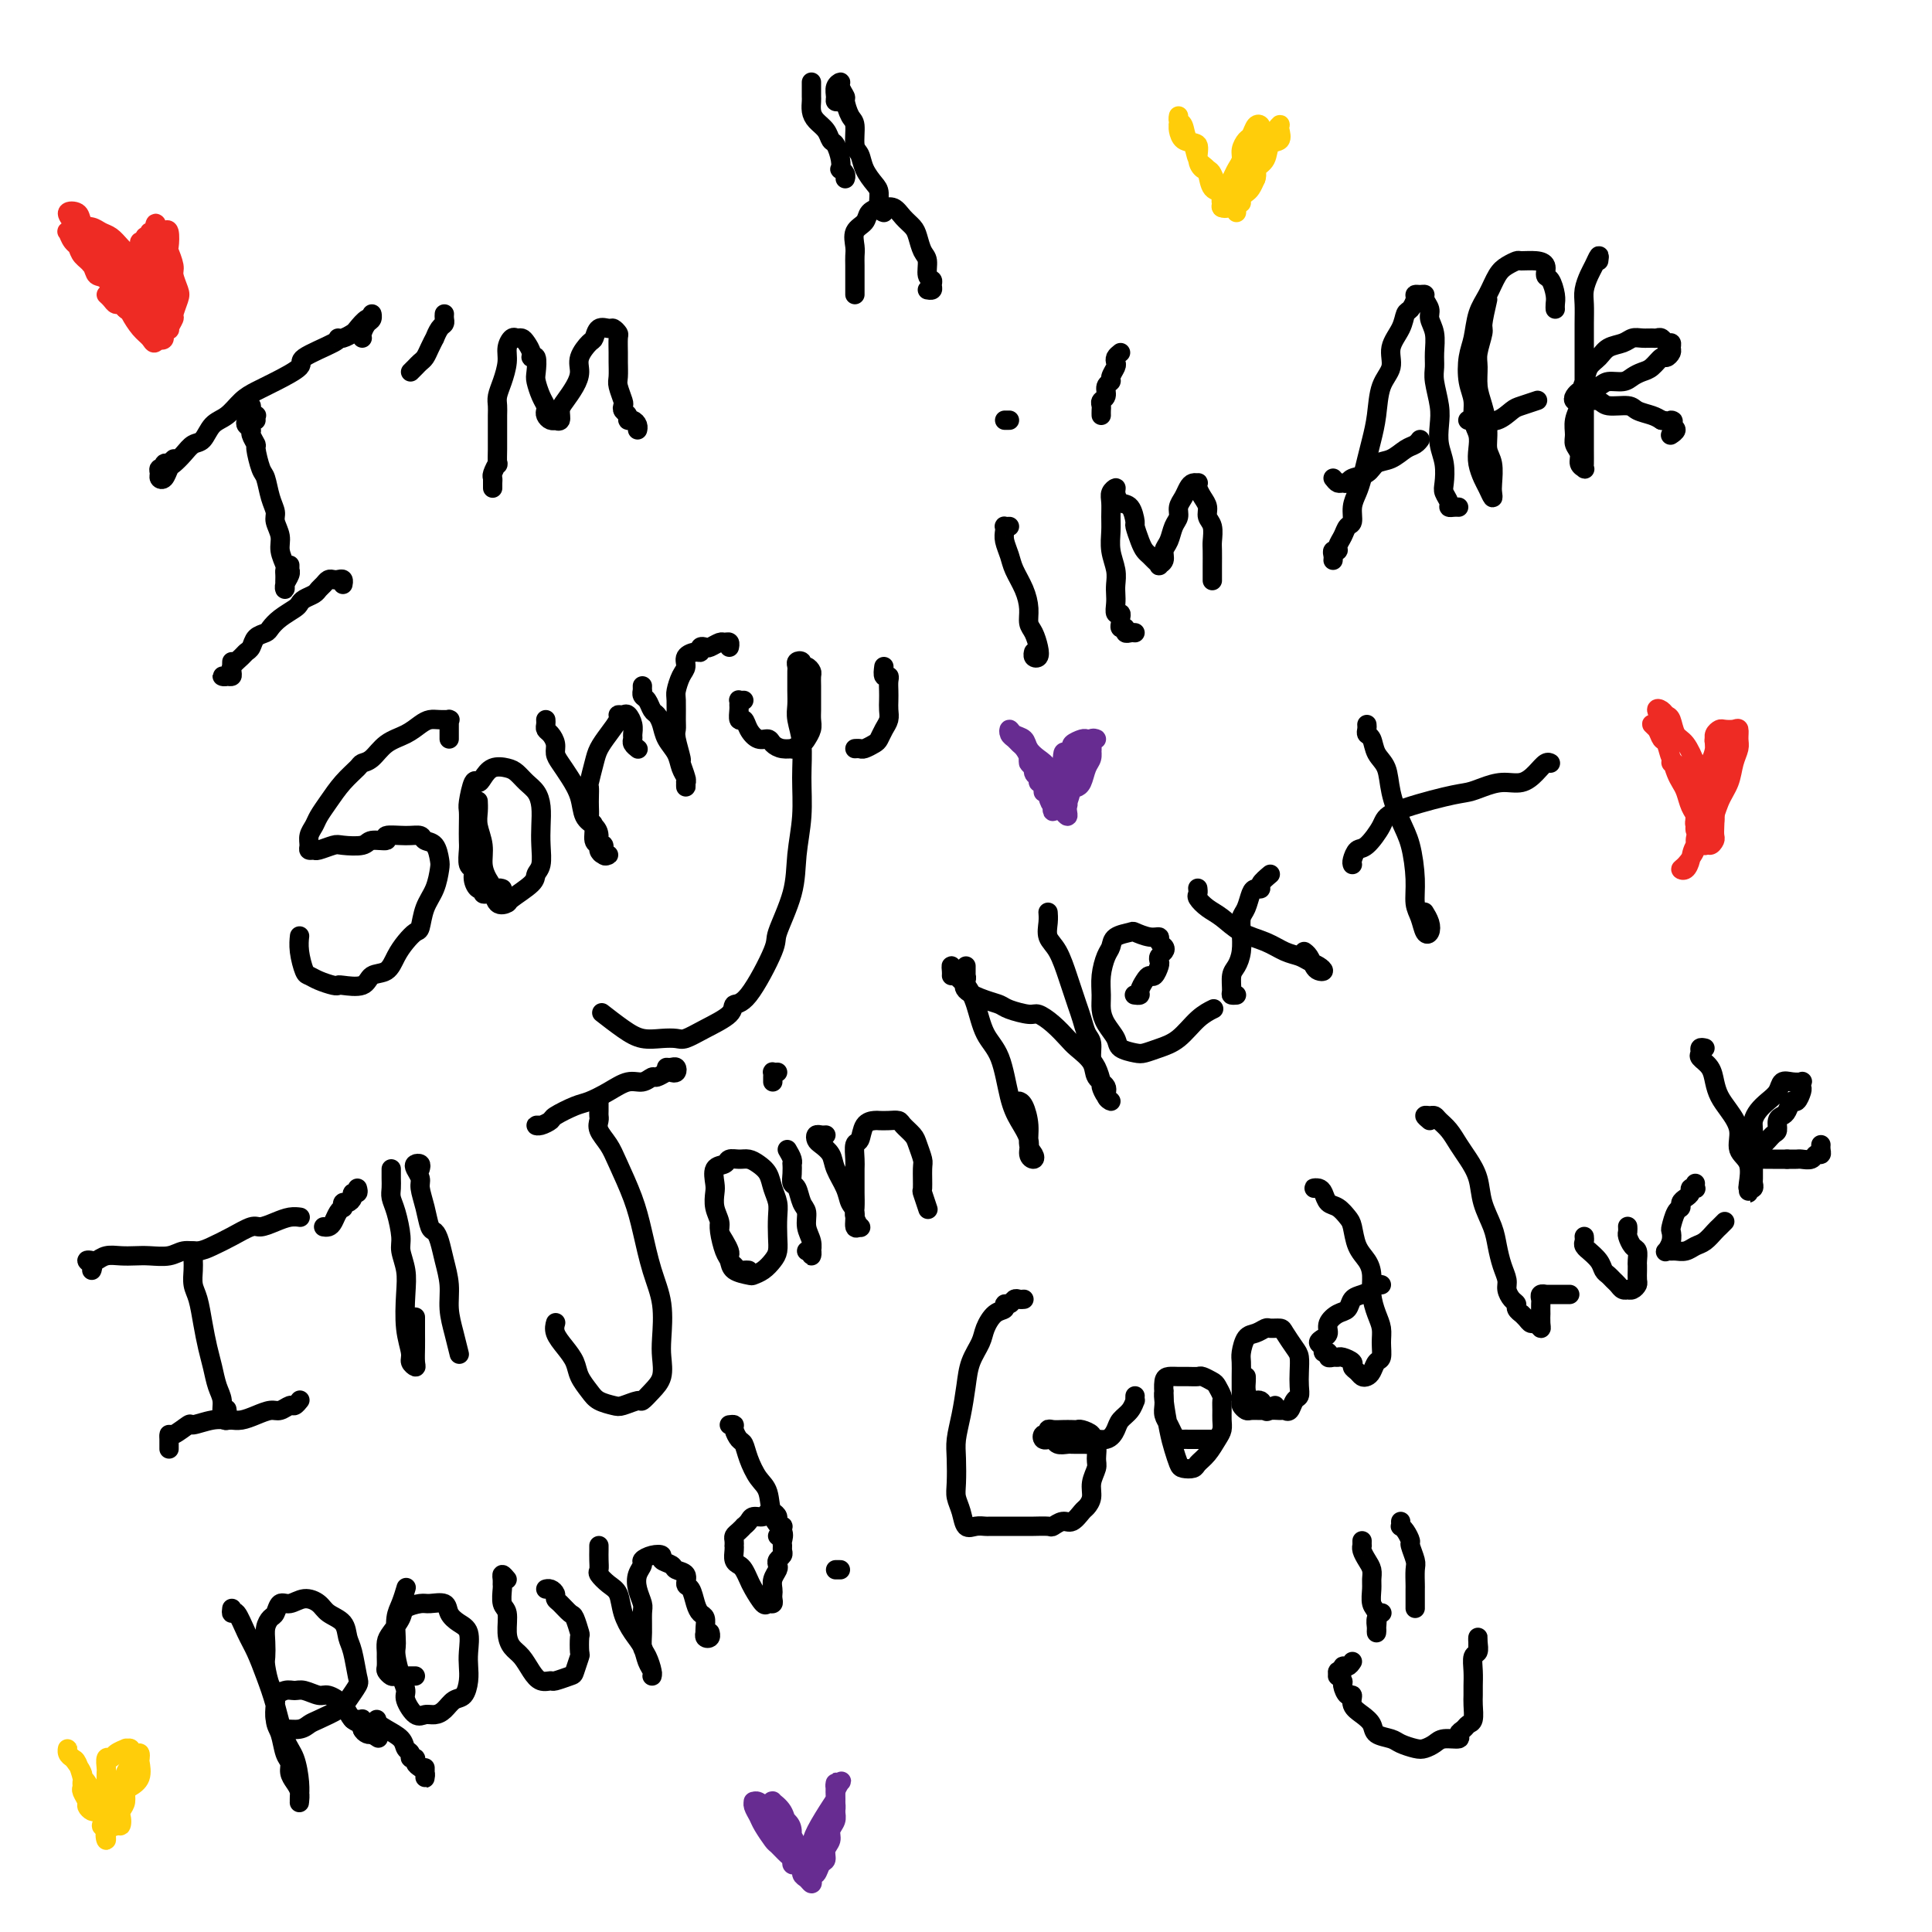 <svg viewBox='0 0 400 400' version='1.1' xmlns='http://www.w3.org/2000/svg' xmlns:xlink='http://www.w3.org/1999/xlink'><g fill='none' stroke='#000000' stroke-width='4' stroke-linecap='round' stroke-linejoin='round'><path d='M53,87c-0.033,-0.445 -0.065,-0.890 0,-1c0.065,-0.110 0.228,0.116 0,0c-0.228,-0.116 -0.845,-0.574 -1,-1c-0.155,-0.426 0.154,-0.819 0,-1c-0.154,-0.181 -0.769,-0.150 -1,0c-0.231,0.150 -0.077,0.420 0,1c0.077,0.580 0.077,1.469 0,2c-0.077,0.531 -0.232,0.703 0,1c0.232,0.297 0.850,0.721 1,1c0.150,0.279 -0.167,0.415 0,1c0.167,0.585 0.818,1.619 1,2c0.182,0.381 -0.105,0.108 0,1c0.105,0.892 0.601,2.948 1,4c0.399,1.052 0.699,1.100 1,2c0.301,0.900 0.601,2.652 1,4c0.399,1.348 0.895,2.291 1,3c0.105,0.709 -0.182,1.184 0,2c0.182,0.816 0.833,1.973 1,3c0.167,1.027 -0.151,1.924 0,3c0.151,1.076 0.773,2.329 1,3c0.227,0.671 0.061,0.758 0,1c-0.061,0.242 -0.017,0.637 0,1c0.017,0.363 0.008,0.693 0,1c-0.008,0.307 -0.016,0.590 0,1c0.016,0.410 0.057,0.948 0,1c-0.057,0.052 -0.211,-0.382 0,-1c0.211,-0.618 0.789,-1.420 1,-2c0.211,-0.580 0.057,-0.939 0,-1c-0.057,-0.061 -0.015,0.176 0,0c0.015,-0.176 0.004,-0.765 0,-1c-0.004,-0.235 -0.002,-0.118 0,0'/><path d='M36,95c-0.455,0.414 -0.910,0.828 -1,1c-0.090,0.172 0.186,0.102 0,0c-0.186,-0.102 -0.835,-0.234 -1,0c-0.165,0.234 0.155,0.835 0,1c-0.155,0.165 -0.784,-0.106 -1,0c-0.216,0.106 -0.017,0.590 0,1c0.017,0.410 -0.147,0.745 0,1c0.147,0.255 0.606,0.429 1,0c0.394,-0.429 0.725,-1.461 1,-2c0.275,-0.539 0.496,-0.585 1,-1c0.504,-0.415 1.293,-1.198 2,-2c0.707,-0.802 1.333,-1.622 2,-2c0.667,-0.378 1.375,-0.314 2,-1c0.625,-0.686 1.169,-2.122 2,-3c0.831,-0.878 1.951,-1.198 3,-2c1.049,-0.802 2.026,-2.086 3,-3c0.974,-0.914 1.943,-1.456 3,-2c1.057,-0.544 2.202,-1.088 4,-2c1.798,-0.912 4.249,-2.191 5,-3c0.751,-0.809 -0.198,-1.148 1,-2c1.198,-0.852 4.544,-2.216 6,-3c1.456,-0.784 1.024,-0.989 1,-1c-0.024,-0.011 0.362,0.170 1,0c0.638,-0.170 1.530,-0.691 2,-1c0.470,-0.309 0.519,-0.405 1,-1c0.481,-0.595 1.394,-1.688 2,-2c0.606,-0.312 0.905,0.158 1,0c0.095,-0.158 -0.013,-0.942 0,-1c0.013,-0.058 0.147,0.611 0,1c-0.147,0.389 -0.575,0.496 -1,1c-0.425,0.504 -0.846,1.403 -1,2c-0.154,0.597 -0.042,0.891 0,1c0.042,0.109 0.012,0.031 0,0c-0.012,-0.031 -0.006,-0.016 0,0'/><path d='M48,137c-0.021,0.733 -0.041,1.465 0,2c0.041,0.535 0.145,0.872 0,1c-0.145,0.128 -0.538,0.046 -1,0c-0.462,-0.046 -0.993,-0.058 -1,0c-0.007,0.058 0.509,0.184 1,0c0.491,-0.184 0.958,-0.678 1,-1c0.042,-0.322 -0.341,-0.471 0,-1c0.341,-0.529 1.405,-1.437 2,-2c0.595,-0.563 0.722,-0.780 1,-1c0.278,-0.220 0.706,-0.443 1,-1c0.294,-0.557 0.453,-1.448 1,-2c0.547,-0.552 1.481,-0.764 2,-1c0.519,-0.236 0.624,-0.497 1,-1c0.376,-0.503 1.021,-1.248 2,-2c0.979,-0.752 2.290,-1.511 3,-2c0.710,-0.489 0.820,-0.708 1,-1c0.180,-0.292 0.429,-0.656 1,-1c0.571,-0.344 1.462,-0.667 2,-1c0.538,-0.333 0.721,-0.678 1,-1c0.279,-0.322 0.653,-0.623 1,-1c0.347,-0.377 0.667,-0.829 1,-1c0.333,-0.171 0.678,-0.060 1,0c0.322,0.060 0.623,0.068 1,0c0.377,-0.068 0.832,-0.210 1,0c0.168,0.210 0.048,0.774 0,1c-0.048,0.226 -0.024,0.113 0,0'/><path d='M92,65c-0.022,0.323 -0.044,0.645 0,1c0.044,0.355 0.152,0.742 0,1c-0.152,0.258 -0.566,0.387 -1,1c-0.434,0.613 -0.890,1.708 -1,2c-0.110,0.292 0.125,-0.220 0,0c-0.125,0.220 -0.612,1.173 -1,2c-0.388,0.827 -0.679,1.528 -1,2c-0.321,0.472 -0.674,0.714 -1,1c-0.326,0.286 -0.626,0.615 -1,1c-0.374,0.385 -0.821,0.824 -1,1c-0.179,0.176 -0.089,0.088 0,0'/><path d='M102,99c-0.000,0.308 -0.000,0.615 0,1c0.000,0.385 0.000,0.846 0,1c-0.000,0.154 -0.001,0.001 0,0c0.001,-0.001 0.004,0.149 0,0c-0.004,-0.149 -0.015,-0.597 0,-1c0.015,-0.403 0.057,-0.760 0,-1c-0.057,-0.240 -0.211,-0.363 0,-1c0.211,-0.637 0.789,-1.787 1,-2c0.211,-0.213 0.057,0.511 0,0c-0.057,-0.511 -0.015,-2.259 0,-3c0.015,-0.741 0.003,-0.477 0,-1c-0.003,-0.523 0.002,-1.833 0,-3c-0.002,-1.167 -0.011,-2.192 0,-3c0.011,-0.808 0.041,-1.399 0,-2c-0.041,-0.601 -0.151,-1.212 0,-2c0.151,-0.788 0.565,-1.752 1,-3c0.435,-1.248 0.890,-2.780 1,-4c0.110,-1.220 -0.126,-2.129 0,-3c0.126,-0.871 0.612,-1.705 1,-2c0.388,-0.295 0.677,-0.050 1,0c0.323,0.050 0.679,-0.094 1,0c0.321,0.094 0.608,0.428 1,1c0.392,0.572 0.889,1.384 1,2c0.111,0.616 -0.164,1.036 0,1c0.164,-0.036 0.766,-0.529 1,0c0.234,0.529 0.101,2.078 0,3c-0.101,0.922 -0.172,1.216 0,2c0.172,0.784 0.585,2.056 1,3c0.415,0.944 0.833,1.559 1,2c0.167,0.441 0.082,0.706 0,1c-0.082,0.294 -0.162,0.616 0,1c0.162,0.384 0.565,0.829 1,1c0.435,0.171 0.903,0.069 1,0c0.097,-0.069 -0.178,-0.104 0,0c0.178,0.104 0.808,0.348 1,0c0.192,-0.348 -0.056,-1.289 0,-2c0.056,-0.711 0.414,-1.192 1,-2c0.586,-0.808 1.400,-1.941 2,-3c0.600,-1.059 0.986,-2.043 1,-3c0.014,-0.957 -0.343,-1.888 0,-3c0.343,-1.112 1.387,-2.404 2,-3c0.613,-0.596 0.795,-0.496 1,-1c0.205,-0.504 0.433,-1.612 1,-2c0.567,-0.388 1.472,-0.055 2,0c0.528,0.055 0.677,-0.166 1,0c0.323,0.166 0.819,0.720 1,1c0.181,0.280 0.048,0.286 0,1c-0.048,0.714 -0.009,2.135 0,3c0.009,0.865 -0.011,1.173 0,2c0.011,0.827 0.055,2.172 0,3c-0.055,0.828 -0.207,1.139 0,2c0.207,0.861 0.773,2.273 1,3c0.227,0.727 0.116,0.768 0,1c-0.116,0.232 -0.238,0.653 0,1c0.238,0.347 0.834,0.618 1,1c0.166,0.382 -0.099,0.873 0,1c0.099,0.127 0.563,-0.110 1,0c0.437,0.110 0.849,0.568 1,1c0.151,0.432 0.043,0.838 0,1c-0.043,0.162 -0.022,0.081 0,0'/><path d='M93,153c-0.000,-0.332 -0.000,-0.663 0,-1c0.000,-0.337 0.002,-0.679 0,-1c-0.002,-0.321 -0.006,-0.622 0,-1c0.006,-0.378 0.024,-0.834 0,-1c-0.024,-0.166 -0.089,-0.042 0,0c0.089,0.042 0.331,0.004 0,0c-0.331,-0.004 -1.236,0.028 -2,0c-0.764,-0.028 -1.387,-0.116 -2,0c-0.613,0.116 -1.215,0.437 -2,1c-0.785,0.563 -1.753,1.368 -3,2c-1.247,0.632 -2.774,1.091 -4,2c-1.226,0.909 -2.152,2.266 -3,3c-0.848,0.734 -1.617,0.844 -2,1c-0.383,0.156 -0.378,0.359 -1,1c-0.622,0.641 -1.869,1.718 -3,3c-1.131,1.282 -2.145,2.767 -3,4c-0.855,1.233 -1.551,2.215 -2,3c-0.449,0.785 -0.653,1.373 -1,2c-0.347,0.627 -0.838,1.293 -1,2c-0.162,0.707 0.005,1.454 0,2c-0.005,0.546 -0.183,0.892 0,1c0.183,0.108 0.729,-0.023 1,0c0.271,0.023 0.269,0.198 1,0c0.731,-0.198 2.194,-0.770 3,-1c0.806,-0.230 0.955,-0.118 2,0c1.045,0.118 2.986,0.242 4,0c1.014,-0.242 1.102,-0.850 2,-1c0.898,-0.150 2.607,0.160 3,0c0.393,-0.160 -0.529,-0.788 0,-1c0.529,-0.212 2.510,-0.008 4,0c1.490,0.008 2.491,-0.179 3,0c0.509,0.179 0.527,0.726 1,1c0.473,0.274 1.402,0.277 2,1c0.598,0.723 0.865,2.166 1,3c0.135,0.834 0.139,1.059 0,2c-0.139,0.941 -0.421,2.597 -1,4c-0.579,1.403 -1.454,2.552 -2,4c-0.546,1.448 -0.764,3.194 -1,4c-0.236,0.806 -0.490,0.673 -1,1c-0.510,0.327 -1.275,1.114 -2,2c-0.725,0.886 -1.410,1.869 -2,3c-0.590,1.131 -1.086,2.408 -2,3c-0.914,0.592 -2.246,0.499 -3,1c-0.754,0.501 -0.929,1.595 -2,2c-1.071,0.405 -3.036,0.119 -4,0c-0.964,-0.119 -0.926,-0.071 -1,0c-0.074,0.071 -0.258,0.165 -1,0c-0.742,-0.165 -2.041,-0.587 -3,-1c-0.959,-0.413 -1.577,-0.815 -2,-1c-0.423,-0.185 -0.649,-0.153 -1,-1c-0.351,-0.847 -0.825,-2.574 -1,-4c-0.175,-1.426 -0.050,-2.550 0,-3c0.050,-0.450 0.025,-0.225 0,0'/><path d='M104,184c-0.304,-0.113 -0.607,-0.225 -1,0c-0.393,0.225 -0.875,0.788 -1,1c-0.125,0.212 0.107,0.072 0,0c-0.107,-0.072 -0.555,-0.078 -1,0c-0.445,0.078 -0.889,0.238 -1,0c-0.111,-0.238 0.110,-0.874 0,-1c-0.110,-0.126 -0.551,0.258 -1,0c-0.449,-0.258 -0.905,-1.156 -1,-2c-0.095,-0.844 0.171,-1.632 0,-2c-0.171,-0.368 -0.778,-0.315 -1,-1c-0.222,-0.685 -0.060,-2.106 0,-3c0.060,-0.894 0.019,-1.260 0,-2c-0.019,-0.740 -0.016,-1.854 0,-3c0.016,-1.146 0.045,-2.323 0,-3c-0.045,-0.677 -0.165,-0.854 0,-2c0.165,-1.146 0.614,-3.260 1,-4c0.386,-0.740 0.708,-0.105 1,0c0.292,0.105 0.553,-0.320 1,-1c0.447,-0.680 1.079,-1.617 2,-2c0.921,-0.383 2.131,-0.214 3,0c0.869,0.214 1.396,0.472 2,1c0.604,0.528 1.286,1.326 2,2c0.714,0.674 1.460,1.224 2,2c0.540,0.776 0.873,1.780 1,3c0.127,1.220 0.048,2.657 0,4c-0.048,1.343 -0.066,2.591 0,4c0.066,1.409 0.216,2.979 0,4c-0.216,1.021 -0.797,1.492 -1,2c-0.203,0.508 -0.029,1.055 -1,2c-0.971,0.945 -3.086,2.290 -4,3c-0.914,0.710 -0.627,0.785 -1,1c-0.373,0.215 -1.405,0.572 -2,0c-0.595,-0.572 -0.752,-2.071 -1,-3c-0.248,-0.929 -0.588,-1.288 -1,-2c-0.412,-0.712 -0.895,-1.778 -1,-3c-0.105,-1.222 0.168,-2.601 0,-4c-0.168,-1.399 -0.777,-2.818 -1,-4c-0.223,-1.182 -0.060,-2.126 0,-3c0.060,-0.874 0.017,-1.678 0,-2c-0.017,-0.322 -0.009,-0.161 0,0'/><path d='M113,149c0.022,0.327 0.044,0.654 0,1c-0.044,0.346 -0.153,0.711 0,1c0.153,0.289 0.568,0.502 1,1c0.432,0.498 0.879,1.279 1,2c0.121,0.721 -0.085,1.380 0,2c0.085,0.620 0.460,1.202 1,2c0.540,0.798 1.245,1.813 2,3c0.755,1.187 1.560,2.547 2,4c0.440,1.453 0.514,3.000 1,4c0.486,1.000 1.383,1.452 2,2c0.617,0.548 0.954,1.190 1,2c0.046,0.810 -0.201,1.787 0,2c0.201,0.213 0.848,-0.338 1,0c0.152,0.338 -0.193,1.565 0,2c0.193,0.435 0.923,0.077 1,0c0.077,-0.077 -0.500,0.127 -1,0c-0.500,-0.127 -0.922,-0.583 -1,-1c-0.078,-0.417 0.189,-0.793 0,-1c-0.189,-0.207 -0.835,-0.244 -1,-1c-0.165,-0.756 0.152,-2.233 0,-3c-0.152,-0.767 -0.773,-0.826 -1,-1c-0.227,-0.174 -0.062,-0.464 0,-1c0.062,-0.536 0.020,-1.319 0,-2c-0.020,-0.681 -0.017,-1.259 0,-2c0.017,-0.741 0.049,-1.643 0,-2c-0.049,-0.357 -0.177,-0.169 0,-1c0.177,-0.831 0.659,-2.682 1,-4c0.341,-1.318 0.539,-2.104 1,-3c0.461,-0.896 1.184,-1.902 2,-3c0.816,-1.098 1.725,-2.289 2,-3c0.275,-0.711 -0.084,-0.944 0,-1c0.084,-0.056 0.611,0.065 1,0c0.389,-0.065 0.639,-0.316 1,0c0.361,0.316 0.832,1.199 1,2c0.168,0.801 0.031,1.521 0,2c-0.031,0.479 0.043,0.716 0,1c-0.043,0.284 -0.204,0.615 0,1c0.204,0.385 0.773,0.824 1,1c0.227,0.176 0.114,0.088 0,0'/><path d='M133,142c-0.006,0.449 -0.013,0.898 0,1c0.013,0.102 0.045,-0.142 0,0c-0.045,0.142 -0.166,0.670 0,1c0.166,0.330 0.621,0.461 1,1c0.379,0.539 0.683,1.484 1,2c0.317,0.516 0.648,0.603 1,1c0.352,0.397 0.725,1.104 1,2c0.275,0.896 0.452,1.980 1,3c0.548,1.020 1.467,1.977 2,3c0.533,1.023 0.679,2.113 1,3c0.321,0.887 0.818,1.573 1,2c0.182,0.427 0.050,0.597 0,1c-0.050,0.403 -0.017,1.039 0,1c0.017,-0.039 0.020,-0.753 0,-1c-0.020,-0.247 -0.062,-0.027 0,0c0.062,0.027 0.227,-0.139 0,-1c-0.227,-0.861 -0.845,-2.417 -1,-3c-0.155,-0.583 0.155,-0.194 0,-1c-0.155,-0.806 -0.774,-2.805 -1,-4c-0.226,-1.195 -0.058,-1.584 0,-2c0.058,-0.416 0.006,-0.860 0,-2c-0.006,-1.140 0.035,-2.977 0,-4c-0.035,-1.023 -0.147,-1.231 0,-2c0.147,-0.769 0.551,-2.100 1,-3c0.449,-0.900 0.943,-1.369 1,-2c0.057,-0.631 -0.321,-1.423 0,-2c0.321,-0.577 1.342,-0.938 2,-1c0.658,-0.062 0.954,0.176 1,0c0.046,-0.176 -0.157,-0.765 0,-1c0.157,-0.235 0.673,-0.117 1,0c0.327,0.117 0.466,0.231 1,0c0.534,-0.231 1.464,-0.808 2,-1c0.536,-0.192 0.680,0.000 1,0c0.320,-0.000 0.817,-0.192 1,0c0.183,0.192 0.052,0.769 0,1c-0.052,0.231 -0.026,0.115 0,0'/><path d='M154,145c-0.423,0.027 -0.846,0.054 -1,0c-0.154,-0.054 -0.038,-0.188 0,0c0.038,0.188 -0.002,0.697 0,1c0.002,0.303 0.045,0.401 0,1c-0.045,0.599 -0.177,1.701 0,2c0.177,0.299 0.663,-0.204 1,0c0.337,0.204 0.527,1.116 1,2c0.473,0.884 1.231,1.739 2,2c0.769,0.261 1.549,-0.073 2,0c0.451,0.073 0.572,0.552 1,1c0.428,0.448 1.161,0.864 2,1c0.839,0.136 1.784,-0.008 2,0c0.216,0.008 -0.296,0.168 0,0c0.296,-0.168 1.400,-0.664 2,-1c0.600,-0.336 0.697,-0.514 1,-1c0.303,-0.486 0.813,-1.281 1,-2c0.187,-0.719 0.050,-1.361 0,-2c-0.050,-0.639 -0.014,-1.274 0,-2c0.014,-0.726 0.004,-1.542 0,-2c-0.004,-0.458 -0.004,-0.558 0,-1c0.004,-0.442 0.011,-1.228 0,-2c-0.011,-0.772 -0.040,-1.531 0,-2c0.040,-0.469 0.151,-0.648 0,-1c-0.151,-0.352 -0.562,-0.876 -1,-1c-0.438,-0.124 -0.902,0.152 -1,0c-0.098,-0.152 0.170,-0.733 0,-1c-0.170,-0.267 -0.778,-0.220 -1,0c-0.222,0.220 -0.059,0.615 0,1c0.059,0.385 0.015,0.762 0,1c-0.015,0.238 -0.000,0.336 0,1c0.000,0.664 -0.014,1.893 0,3c0.014,1.107 0.057,2.092 0,3c-0.057,0.908 -0.215,1.738 0,3c0.215,1.262 0.803,2.956 1,5c0.197,2.044 0.003,4.439 0,7c-0.003,2.561 0.186,5.288 0,8c-0.186,2.712 -0.745,5.410 -1,8c-0.255,2.590 -0.205,5.071 -1,8c-0.795,2.929 -2.433,6.307 -3,8c-0.567,1.693 -0.062,1.703 -1,4c-0.938,2.297 -3.319,6.882 -5,9c-1.681,2.118 -2.662,1.769 -3,2c-0.338,0.231 -0.032,1.042 -1,2c-0.968,0.958 -3.210,2.062 -5,3c-1.790,0.938 -3.128,1.711 -4,2c-0.872,0.289 -1.278,0.094 -2,0c-0.722,-0.094 -1.760,-0.089 -3,0c-1.240,0.089 -2.683,0.261 -4,0c-1.317,-0.261 -2.508,-0.955 -4,-2c-1.492,-1.045 -3.283,-2.441 -4,-3c-0.717,-0.559 -0.358,-0.279 0,0'/><path d='M183,138c-0.113,0.863 -0.226,1.726 0,2c0.226,0.274 0.793,-0.040 1,0c0.207,0.040 0.056,0.433 0,1c-0.056,0.567 -0.018,1.306 0,2c0.018,0.694 0.016,1.341 0,2c-0.016,0.659 -0.045,1.328 0,2c0.045,0.672 0.163,1.347 0,2c-0.163,0.653 -0.607,1.285 -1,2c-0.393,0.715 -0.736,1.512 -1,2c-0.264,0.488 -0.449,0.667 -1,1c-0.551,0.333 -1.467,0.821 -2,1c-0.533,0.179 -0.682,0.048 -1,0c-0.318,-0.048 -0.805,-0.014 -1,0c-0.195,0.014 -0.097,0.007 0,0'/><path d='M209,109c-0.421,0.019 -0.842,0.039 -1,0c-0.158,-0.039 -0.054,-0.135 0,0c0.054,0.135 0.060,0.503 0,1c-0.060,0.497 -0.184,1.123 0,2c0.184,0.877 0.675,2.007 1,3c0.325,0.993 0.482,1.851 1,3c0.518,1.149 1.396,2.590 2,4c0.604,1.410 0.933,2.788 1,4c0.067,1.212 -0.130,2.259 0,3c0.130,0.741 0.585,1.176 1,2c0.415,0.824 0.791,2.039 1,3c0.209,0.961 0.252,1.670 0,2c-0.252,0.330 -0.799,0.281 -1,0c-0.201,-0.281 -0.058,-0.795 0,-1c0.058,-0.205 0.029,-0.103 0,0'/><path d='M209,87c-0.422,0.000 -0.844,0.000 -1,0c-0.156,0.000 -0.044,0.000 0,0c0.044,0.000 0.022,0.000 0,0'/><path d='M235,131c-0.301,-0.032 -0.602,-0.064 -1,0c-0.398,0.064 -0.891,0.225 -1,0c-0.109,-0.225 0.168,-0.835 0,-1c-0.168,-0.165 -0.781,0.115 -1,0c-0.219,-0.115 -0.045,-0.625 0,-1c0.045,-0.375 -0.041,-0.614 0,-1c0.041,-0.386 0.207,-0.918 0,-1c-0.207,-0.082 -0.786,0.285 -1,0c-0.214,-0.285 -0.061,-1.223 0,-2c0.061,-0.777 0.030,-1.394 0,-2c-0.030,-0.606 -0.061,-1.201 0,-2c0.061,-0.799 0.213,-1.803 0,-3c-0.213,-1.197 -0.790,-2.586 -1,-4c-0.210,-1.414 -0.052,-2.852 0,-4c0.052,-1.148 -0.001,-2.004 0,-3c0.001,-0.996 0.055,-2.130 0,-3c-0.055,-0.870 -0.218,-1.476 0,-2c0.218,-0.524 0.819,-0.967 1,-1c0.181,-0.033 -0.057,0.342 0,1c0.057,0.658 0.411,1.597 1,2c0.589,0.403 1.415,0.269 2,1c0.585,0.731 0.930,2.329 1,3c0.070,0.671 -0.136,0.417 0,1c0.136,0.583 0.615,2.002 1,3c0.385,0.998 0.676,1.574 1,2c0.324,0.426 0.679,0.700 1,1c0.321,0.300 0.607,0.624 1,1c0.393,0.376 0.893,0.803 1,1c0.107,0.197 -0.179,0.162 0,0c0.179,-0.162 0.822,-0.452 1,-1c0.178,-0.548 -0.111,-1.354 0,-2c0.111,-0.646 0.621,-1.131 1,-2c0.379,-0.869 0.626,-2.120 1,-3c0.374,-0.880 0.873,-1.388 1,-2c0.127,-0.612 -0.120,-1.327 0,-2c0.120,-0.673 0.607,-1.305 1,-2c0.393,-0.695 0.693,-1.452 1,-2c0.307,-0.548 0.621,-0.887 1,-1c0.379,-0.113 0.824,-0.000 1,0c0.176,0.000 0.085,-0.113 0,0c-0.085,0.113 -0.163,0.452 0,1c0.163,0.548 0.565,1.306 1,2c0.435,0.694 0.901,1.325 1,2c0.099,0.675 -0.170,1.393 0,2c0.170,0.607 0.778,1.103 1,2c0.222,0.897 0.060,2.195 0,3c-0.060,0.805 -0.016,1.116 0,2c0.016,0.884 0.004,2.340 0,3c-0.004,0.660 -0.001,0.524 0,1c0.001,0.476 0.000,1.565 0,2c-0.000,0.435 -0.000,0.218 0,0'/><path d='M232,73c-0.414,0.325 -0.828,0.651 -1,1c-0.172,0.349 -0.103,0.722 0,1c0.103,0.278 0.239,0.459 0,1c-0.239,0.541 -0.852,1.440 -1,2c-0.148,0.560 0.171,0.780 0,1c-0.171,0.220 -0.830,0.440 -1,1c-0.170,0.560 0.151,1.460 0,2c-0.151,0.540 -0.772,0.719 -1,1c-0.228,0.281 -0.061,0.663 0,1c0.061,0.337 0.016,0.629 0,1c-0.016,0.371 -0.005,0.820 0,1c0.005,0.180 0.002,0.090 0,0'/><path d='M276,116c0.032,-0.305 0.064,-0.609 0,-1c-0.064,-0.391 -0.225,-0.868 0,-1c0.225,-0.132 0.835,0.083 1,0c0.165,-0.083 -0.114,-0.462 0,-1c0.114,-0.538 0.622,-1.235 1,-2c0.378,-0.765 0.626,-1.596 1,-2c0.374,-0.404 0.874,-0.379 1,-1c0.126,-0.621 -0.121,-1.887 0,-3c0.121,-1.113 0.610,-2.074 1,-3c0.390,-0.926 0.680,-1.819 1,-3c0.320,-1.181 0.668,-2.650 1,-4c0.332,-1.350 0.647,-2.580 1,-4c0.353,-1.420 0.742,-3.030 1,-5c0.258,-1.970 0.384,-4.300 1,-6c0.616,-1.700 1.723,-2.769 2,-4c0.277,-1.231 -0.276,-2.624 0,-4c0.276,-1.376 1.380,-2.737 2,-4c0.620,-1.263 0.757,-2.429 1,-3c0.243,-0.571 0.591,-0.546 1,-1c0.409,-0.454 0.879,-1.388 1,-2c0.121,-0.612 -0.107,-0.904 0,-1c0.107,-0.096 0.550,0.004 1,0c0.450,-0.004 0.909,-0.112 1,0c0.091,0.112 -0.186,0.445 0,1c0.186,0.555 0.835,1.331 1,2c0.165,0.669 -0.153,1.230 0,2c0.153,0.770 0.777,1.749 1,3c0.223,1.251 0.046,2.774 0,4c-0.046,1.226 0.039,2.155 0,3c-0.039,0.845 -0.203,1.607 0,3c0.203,1.393 0.773,3.416 1,5c0.227,1.584 0.112,2.728 0,4c-0.112,1.272 -0.222,2.673 0,4c0.222,1.327 0.777,2.580 1,4c0.223,1.420 0.115,3.007 0,4c-0.115,0.993 -0.237,1.390 0,2c0.237,0.610 0.834,1.431 1,2c0.166,0.569 -0.100,0.884 0,1c0.100,0.116 0.565,0.031 1,0c0.435,-0.031 0.838,-0.009 1,0c0.162,0.009 0.081,0.004 0,0'/><path d='M276,99c0.337,0.430 0.675,0.859 1,1c0.325,0.141 0.639,-0.008 1,0c0.361,0.008 0.771,0.172 1,0c0.229,-0.172 0.277,-0.680 1,-1c0.723,-0.320 2.119,-0.453 3,-1c0.881,-0.547 1.245,-1.509 2,-2c0.755,-0.491 1.901,-0.510 3,-1c1.099,-0.490 2.150,-1.451 3,-2c0.850,-0.549 1.498,-0.686 2,-1c0.502,-0.314 0.858,-0.804 1,-1c0.142,-0.196 0.071,-0.098 0,0'/><path d='M308,62c-0.453,1.991 -0.907,3.982 -1,5c-0.093,1.018 0.174,1.065 0,2c-0.174,0.935 -0.789,2.760 -1,4c-0.211,1.240 -0.019,1.897 0,3c0.019,1.103 -0.135,2.653 0,4c0.135,1.347 0.558,2.490 1,4c0.442,1.510 0.903,3.388 1,5c0.097,1.612 -0.169,2.959 0,4c0.169,1.041 0.774,1.775 1,3c0.226,1.225 0.072,2.940 0,4c-0.072,1.060 -0.061,1.466 0,2c0.061,0.534 0.174,1.196 0,1c-0.174,-0.196 -0.634,-1.249 -1,-2c-0.366,-0.751 -0.638,-1.200 -1,-2c-0.362,-0.800 -0.814,-1.950 -1,-3c-0.186,-1.050 -0.106,-2.001 0,-3c0.106,-0.999 0.238,-2.045 0,-3c-0.238,-0.955 -0.845,-1.818 -1,-3c-0.155,-1.182 0.143,-2.683 0,-4c-0.143,-1.317 -0.726,-2.452 -1,-4c-0.274,-1.548 -0.239,-3.510 0,-5c0.239,-1.490 0.683,-2.507 1,-4c0.317,-1.493 0.509,-3.462 1,-5c0.491,-1.538 1.282,-2.647 2,-4c0.718,-1.353 1.365,-2.952 2,-4c0.635,-1.048 1.260,-1.547 2,-2c0.740,-0.453 1.595,-0.860 2,-1c0.405,-0.140 0.360,-0.012 1,0c0.640,0.012 1.965,-0.092 3,0c1.035,0.092 1.780,0.381 2,1c0.220,0.619 -0.085,1.567 0,2c0.085,0.433 0.559,0.351 1,1c0.441,0.649 0.850,2.030 1,3c0.150,0.970 0.040,1.530 0,2c-0.040,0.470 -0.012,0.848 0,1c0.012,0.152 0.006,0.076 0,0'/><path d='M304,87c-0.086,0.001 -0.172,0.002 0,0c0.172,-0.002 0.602,-0.007 1,0c0.398,0.007 0.762,0.027 1,0c0.238,-0.027 0.348,-0.102 1,0c0.652,0.102 1.846,0.381 3,0c1.154,-0.381 2.268,-1.422 3,-2c0.732,-0.578 1.082,-0.694 2,-1c0.918,-0.306 2.405,-0.802 3,-1c0.595,-0.198 0.297,-0.099 0,0'/><path d='M331,54c0.091,-0.608 0.182,-1.216 0,-1c-0.182,0.216 -0.637,1.256 -1,2c-0.363,0.744 -0.633,1.193 -1,2c-0.367,0.807 -0.830,1.971 -1,3c-0.170,1.029 -0.045,1.924 0,3c0.045,1.076 0.012,2.332 0,4c-0.012,1.668 -0.003,3.749 0,6c0.003,2.251 0.001,4.672 0,6c-0.001,1.328 -0.000,1.564 0,2c0.000,0.436 -0.000,1.073 0,2c0.000,0.927 0.001,2.144 0,4c-0.001,1.856 -0.004,4.352 0,6c0.004,1.648 0.016,2.450 0,3c-0.016,0.550 -0.061,0.849 0,1c0.061,0.151 0.227,0.154 0,0c-0.227,-0.154 -0.846,-0.467 -1,-1c-0.154,-0.533 0.159,-1.287 0,-2c-0.159,-0.713 -0.790,-1.383 -1,-2c-0.210,-0.617 -0.001,-1.179 0,-2c0.001,-0.821 -0.208,-1.900 0,-3c0.208,-1.100 0.832,-2.220 1,-3c0.168,-0.780 -0.122,-1.221 0,-2c0.122,-0.779 0.655,-1.896 1,-3c0.345,-1.104 0.501,-2.194 1,-3c0.499,-0.806 1.341,-1.326 2,-2c0.659,-0.674 1.136,-1.501 2,-2c0.864,-0.499 2.115,-0.669 3,-1c0.885,-0.331 1.403,-0.822 2,-1c0.597,-0.178 1.273,-0.044 2,0c0.727,0.044 1.505,-0.003 2,0c0.495,0.003 0.707,0.056 1,0c0.293,-0.056 0.668,-0.223 1,0c0.332,0.223 0.622,0.834 1,1c0.378,0.166 0.845,-0.115 1,0c0.155,0.115 -0.003,0.626 0,1c0.003,0.374 0.167,0.611 0,1c-0.167,0.389 -0.664,0.930 -1,1c-0.336,0.070 -0.512,-0.331 -1,0c-0.488,0.331 -1.290,1.394 -2,2c-0.710,0.606 -1.330,0.753 -2,1c-0.670,0.247 -1.391,0.592 -2,1c-0.609,0.408 -1.104,0.879 -2,1c-0.896,0.121 -2.191,-0.108 -3,0c-0.809,0.108 -1.132,0.555 -2,1c-0.868,0.445 -2.280,0.890 -3,1c-0.720,0.110 -0.747,-0.115 -1,0c-0.253,0.115 -0.733,0.571 -1,1c-0.267,0.429 -0.321,0.832 0,1c0.321,0.168 1.015,0.100 2,0c0.985,-0.100 2.259,-0.234 3,0c0.741,0.234 0.947,0.836 2,1c1.053,0.164 2.952,-0.111 4,0c1.048,0.111 1.244,0.607 2,1c0.756,0.393 2.073,0.684 3,1c0.927,0.316 1.463,0.658 2,1'/><path d='M344,87c3.258,0.570 2.403,-0.005 2,0c-0.403,0.005 -0.356,0.589 0,1c0.356,0.411 1.019,0.649 1,1c-0.019,0.351 -0.720,0.815 -1,1c-0.280,0.185 -0.140,0.093 0,0'/><path d='M40,259c-0.006,0.694 -0.013,1.388 0,2c0.013,0.612 0.045,1.143 0,2c-0.045,0.857 -0.167,2.041 0,3c0.167,0.959 0.622,1.691 1,3c0.378,1.309 0.680,3.193 1,5c0.320,1.807 0.659,3.538 1,5c0.341,1.462 0.684,2.657 1,4c0.316,1.343 0.607,2.836 1,4c0.393,1.164 0.890,2.000 1,3c0.110,1.000 -0.166,2.165 0,3c0.166,0.835 0.776,1.340 1,1c0.224,-0.340 0.064,-1.526 0,-2c-0.064,-0.474 -0.032,-0.237 0,0'/><path d='M19,263c0.138,-0.312 0.277,-0.623 0,-1c-0.277,-0.377 -0.969,-0.819 -1,-1c-0.031,-0.181 0.600,-0.101 1,0c0.400,0.101 0.570,0.223 1,0c0.430,-0.223 1.119,-0.791 2,-1c0.881,-0.209 1.954,-0.060 3,0c1.046,0.060 2.065,0.031 3,0c0.935,-0.031 1.786,-0.063 3,0c1.214,0.063 2.792,0.222 4,0c1.208,-0.222 2.046,-0.824 3,-1c0.954,-0.176 2.022,0.073 3,0c0.978,-0.073 1.864,-0.467 3,-1c1.136,-0.533 2.520,-1.204 4,-2c1.480,-0.796 3.055,-1.716 4,-2c0.945,-0.284 1.259,0.067 2,0c0.741,-0.067 1.910,-0.554 3,-1c1.090,-0.446 2.101,-0.851 3,-1c0.899,-0.149 1.685,-0.043 2,0c0.315,0.043 0.157,0.021 0,0'/><path d='M35,300c-0.002,-0.880 -0.003,-1.760 0,-2c0.003,-0.240 0.012,0.161 0,0c-0.012,-0.161 -0.043,-0.884 0,-1c0.043,-0.116 0.162,0.375 1,0c0.838,-0.375 2.395,-1.617 3,-2c0.605,-0.383 0.258,0.094 1,0c0.742,-0.094 2.572,-0.760 4,-1c1.428,-0.240 2.455,-0.054 3,0c0.545,0.054 0.607,-0.023 1,0c0.393,0.023 1.117,0.146 2,0c0.883,-0.146 1.924,-0.560 3,-1c1.076,-0.440 2.187,-0.906 3,-1c0.813,-0.094 1.328,0.185 2,0c0.672,-0.185 1.500,-0.833 2,-1c0.500,-0.167 0.673,0.147 1,0c0.327,-0.147 0.808,-0.756 1,-1c0.192,-0.244 0.096,-0.122 0,0'/><path d='M74,246c0.119,0.444 0.238,0.889 0,1c-0.238,0.111 -0.835,-0.110 -1,0c-0.165,0.110 0.100,0.551 0,1c-0.100,0.449 -0.566,0.907 -1,1c-0.434,0.093 -0.837,-0.179 -1,0c-0.163,0.179 -0.085,0.808 0,1c0.085,0.192 0.177,-0.054 0,0c-0.177,0.054 -0.622,0.407 -1,1c-0.378,0.593 -0.689,1.427 -1,2c-0.311,0.573 -0.622,0.885 -1,1c-0.378,0.115 -0.822,0.033 -1,0c-0.178,-0.033 -0.089,-0.016 0,0'/><path d='M81,242c-0.006,0.665 -0.012,1.329 0,2c0.012,0.671 0.041,1.347 0,2c-0.041,0.653 -0.151,1.283 0,2c0.151,0.717 0.563,1.522 1,3c0.437,1.478 0.901,3.629 1,5c0.099,1.371 -0.166,1.960 0,3c0.166,1.040 0.761,2.530 1,4c0.239,1.470 0.120,2.920 0,5c-0.120,2.080 -0.242,4.791 0,7c0.242,2.209 0.850,3.917 1,5c0.150,1.083 -0.156,1.539 0,2c0.156,0.461 0.774,0.925 1,1c0.226,0.075 0.061,-0.240 0,-1c-0.061,-0.760 -0.016,-1.967 0,-3c0.016,-1.033 0.004,-1.894 0,-3c-0.004,-1.106 -0.001,-2.459 0,-3c0.001,-0.541 0.001,-0.271 0,0'/><path d='M87,242c0.105,-0.406 0.209,-0.812 0,-1c-0.209,-0.188 -0.733,-0.158 -1,0c-0.267,0.158 -0.279,0.445 0,1c0.279,0.555 0.848,1.377 1,2c0.152,0.623 -0.114,1.047 0,2c0.114,0.953 0.608,2.434 1,4c0.392,1.566 0.683,3.215 1,4c0.317,0.785 0.658,0.705 1,1c0.342,0.295 0.683,0.966 1,2c0.317,1.034 0.611,2.432 1,4c0.389,1.568 0.875,3.307 1,5c0.125,1.693 -0.111,3.340 0,5c0.111,1.660 0.568,3.331 1,5c0.432,1.669 0.838,3.334 1,4c0.162,0.666 0.081,0.333 0,0'/><path d='M124,228c0.000,0.446 0.001,0.892 0,1c-0.001,0.108 -0.002,-0.124 0,0c0.002,0.124 0.007,0.602 0,1c-0.007,0.398 -0.025,0.715 0,1c0.025,0.285 0.093,0.539 0,1c-0.093,0.461 -0.348,1.131 0,2c0.348,0.869 1.300,1.939 2,3c0.700,1.061 1.148,2.115 2,4c0.852,1.885 2.109,4.602 3,7c0.891,2.398 1.415,4.479 2,7c0.585,2.521 1.230,5.483 2,8c0.770,2.517 1.665,4.589 2,7c0.335,2.411 0.111,5.162 0,7c-0.111,1.838 -0.108,2.765 0,4c0.108,1.235 0.320,2.779 0,4c-0.320,1.221 -1.173,2.117 -2,3c-0.827,0.883 -1.629,1.751 -2,2c-0.371,0.249 -0.312,-0.120 -1,0c-0.688,0.120 -2.125,0.731 -3,1c-0.875,0.269 -1.189,0.196 -2,0c-0.811,-0.196 -2.118,-0.517 -3,-1c-0.882,-0.483 -1.340,-1.130 -2,-2c-0.660,-0.870 -1.522,-1.964 -2,-3c-0.478,-1.036 -0.573,-2.015 -1,-3c-0.427,-0.985 -1.187,-1.975 -2,-3c-0.813,-1.025 -1.681,-2.084 -2,-3c-0.319,-0.916 -0.091,-1.690 0,-2c0.091,-0.310 0.046,-0.155 0,0'/><path d='M112,233c-0.476,-0.026 -0.952,-0.052 -1,0c-0.048,0.052 0.331,0.183 1,0c0.669,-0.183 1.627,-0.682 2,-1c0.373,-0.318 0.161,-0.457 1,-1c0.839,-0.543 2.728,-1.489 4,-2c1.272,-0.511 1.927,-0.586 3,-1c1.073,-0.414 2.562,-1.168 4,-2c1.438,-0.832 2.823,-1.743 4,-2c1.177,-0.257 2.146,0.141 3,0c0.854,-0.141 1.591,-0.821 2,-1c0.409,-0.179 0.488,0.145 1,0c0.512,-0.145 1.455,-0.757 2,-1c0.545,-0.243 0.692,-0.118 1,0c0.308,0.118 0.776,0.228 1,0c0.224,-0.228 0.204,-0.793 0,-1c-0.204,-0.207 -0.593,-0.056 -1,0c-0.407,0.056 -0.830,0.016 -1,0c-0.170,-0.016 -0.085,-0.008 0,0'/><path d='M155,263c-0.332,-0.024 -0.663,-0.048 -1,0c-0.337,0.048 -0.678,0.168 -1,0c-0.322,-0.168 -0.625,-0.625 -1,-1c-0.375,-0.375 -0.823,-0.667 -1,-1c-0.177,-0.333 -0.085,-0.707 0,-1c0.085,-0.293 0.163,-0.504 0,-1c-0.163,-0.496 -0.566,-1.278 -1,-2c-0.434,-0.722 -0.901,-1.385 -1,-2c-0.099,-0.615 0.168,-1.180 0,-2c-0.168,-0.820 -0.770,-1.893 -1,-3c-0.230,-1.107 -0.088,-2.248 0,-3c0.088,-0.752 0.120,-1.115 0,-2c-0.120,-0.885 -0.394,-2.290 0,-3c0.394,-0.710 1.456,-0.724 2,-1c0.544,-0.276 0.569,-0.815 1,-1c0.431,-0.185 1.267,-0.016 2,0c0.733,0.016 1.363,-0.120 2,0c0.637,0.120 1.281,0.495 2,1c0.719,0.505 1.513,1.139 2,2c0.487,0.861 0.667,1.950 1,3c0.333,1.050 0.819,2.063 1,3c0.181,0.937 0.057,1.799 0,3c-0.057,1.201 -0.047,2.742 0,4c0.047,1.258 0.131,2.232 0,3c-0.131,0.768 -0.476,1.328 -1,2c-0.524,0.672 -1.225,1.456 -2,2c-0.775,0.544 -1.622,0.849 -2,1c-0.378,0.151 -0.287,0.146 -1,0c-0.713,-0.146 -2.229,-0.435 -3,-1c-0.771,-0.565 -0.795,-1.405 -1,-2c-0.205,-0.595 -0.591,-0.943 -1,-2c-0.409,-1.057 -0.841,-2.823 -1,-4c-0.159,-1.177 -0.045,-1.765 0,-2c0.045,-0.235 0.023,-0.118 0,0'/><path d='M163,238c0.422,0.720 0.844,1.440 1,2c0.156,0.560 0.045,0.960 0,1c-0.045,0.040 -0.023,-0.281 0,0c0.023,0.281 0.049,1.162 0,2c-0.049,0.838 -0.172,1.631 0,2c0.172,0.369 0.638,0.315 1,1c0.362,0.685 0.619,2.111 1,3c0.381,0.889 0.887,1.242 1,2c0.113,0.758 -0.166,1.921 0,3c0.166,1.079 0.778,2.075 1,3c0.222,0.925 0.056,1.779 0,2c-0.056,0.221 -0.001,-0.189 0,0c0.001,0.189 -0.051,0.979 0,1c0.051,0.021 0.206,-0.725 0,-1c-0.206,-0.275 -0.773,-0.079 -1,0c-0.227,0.079 -0.113,0.039 0,0'/><path d='M161,222c-0.423,0.022 -0.845,0.045 -1,0c-0.155,-0.045 -0.041,-0.156 0,0c0.041,0.156 0.011,0.581 0,1c-0.011,0.419 -0.003,0.834 0,1c0.003,0.166 0.002,0.083 0,0'/><path d='M171,235c-0.313,0.025 -0.627,0.051 -1,0c-0.373,-0.051 -0.806,-0.177 -1,0c-0.194,0.177 -0.150,0.659 0,1c0.150,0.341 0.407,0.543 1,1c0.593,0.457 1.522,1.171 2,2c0.478,0.829 0.505,1.775 1,3c0.495,1.225 1.457,2.730 2,4c0.543,1.270 0.668,2.303 1,3c0.332,0.697 0.870,1.056 1,2c0.130,0.944 -0.147,2.472 0,3c0.147,0.528 0.719,0.054 1,0c0.281,-0.054 0.271,0.310 0,0c-0.271,-0.310 -0.805,-1.294 -1,-2c-0.195,-0.706 -0.052,-1.132 0,-2c0.052,-0.868 0.013,-2.177 0,-3c-0.013,-0.823 -0.000,-1.160 0,-2c0.000,-0.840 -0.012,-2.183 0,-3c0.012,-0.817 0.049,-1.109 0,-2c-0.049,-0.891 -0.183,-2.382 0,-3c0.183,-0.618 0.682,-0.361 1,-1c0.318,-0.639 0.457,-2.172 1,-3c0.543,-0.828 1.492,-0.952 2,-1c0.508,-0.048 0.574,-0.021 1,0c0.426,0.021 1.213,0.035 2,0c0.787,-0.035 1.574,-0.118 2,0c0.426,0.118 0.492,0.438 1,1c0.508,0.562 1.457,1.367 2,2c0.543,0.633 0.680,1.095 1,2c0.320,0.905 0.821,2.254 1,3c0.179,0.746 0.034,0.891 0,2c-0.034,1.109 0.042,3.184 0,4c-0.042,0.816 -0.204,0.374 0,1c0.204,0.626 0.772,2.322 1,3c0.228,0.678 0.114,0.339 0,0'/><path d='M197,202c0.018,-0.259 0.035,-0.519 0,-1c-0.035,-0.481 -0.124,-1.185 0,-1c0.124,0.185 0.460,1.259 1,2c0.540,0.741 1.286,1.149 2,2c0.714,0.851 1.398,2.145 2,4c0.602,1.855 1.122,4.271 2,6c0.878,1.729 2.115,2.771 3,5c0.885,2.229 1.417,5.645 2,8c0.583,2.355 1.215,3.648 2,5c0.785,1.352 1.723,2.764 2,4c0.277,1.236 -0.107,2.295 0,3c0.107,0.705 0.705,1.054 1,1c0.295,-0.054 0.285,-0.512 0,-1c-0.285,-0.488 -0.847,-1.006 -1,-2c-0.153,-0.994 0.103,-2.462 0,-4c-0.103,-1.538 -0.566,-3.145 -1,-4c-0.434,-0.855 -0.838,-0.959 -1,-1c-0.162,-0.041 -0.081,-0.021 0,0'/><path d='M200,200c0.007,0.863 0.014,1.727 0,2c-0.014,0.273 -0.050,-0.043 0,0c0.050,0.043 0.185,0.445 0,1c-0.185,0.555 -0.691,1.263 0,2c0.691,0.737 2.579,1.503 4,2c1.421,0.497 2.375,0.727 3,1c0.625,0.273 0.920,0.591 2,1c1.080,0.409 2.945,0.910 4,1c1.055,0.090 1.299,-0.230 2,0c0.701,0.230 1.860,1.010 3,2c1.140,0.990 2.261,2.190 3,3c0.739,0.810 1.097,1.228 2,2c0.903,0.772 2.352,1.896 3,3c0.648,1.104 0.497,2.189 1,3c0.503,0.811 1.662,1.348 2,2c0.338,0.652 -0.143,1.417 0,2c0.143,0.583 0.911,0.983 1,1c0.089,0.017 -0.502,-0.350 -1,-1c-0.498,-0.650 -0.903,-1.581 -1,-2c-0.097,-0.419 0.115,-0.324 0,-1c-0.115,-0.676 -0.556,-2.124 -1,-3c-0.444,-0.876 -0.893,-1.182 -1,-2c-0.107,-0.818 0.126,-2.148 0,-3c-0.126,-0.852 -0.610,-1.226 -1,-2c-0.390,-0.774 -0.684,-1.947 -1,-3c-0.316,-1.053 -0.652,-1.986 -1,-3c-0.348,-1.014 -0.706,-2.109 -1,-3c-0.294,-0.891 -0.524,-1.577 -1,-3c-0.476,-1.423 -1.199,-3.583 -2,-5c-0.801,-1.417 -1.679,-2.093 -2,-3c-0.321,-0.907 -0.086,-2.047 0,-3c0.086,-0.953 0.023,-1.718 0,-2c-0.023,-0.282 -0.007,-0.081 0,0c0.007,0.081 0.003,0.040 0,0'/><path d='M235,206c-0.120,-0.017 -0.239,-0.033 0,0c0.239,0.033 0.837,0.116 1,0c0.163,-0.116 -0.110,-0.430 0,-1c0.110,-0.570 0.604,-1.395 1,-2c0.396,-0.605 0.694,-0.988 1,-1c0.306,-0.012 0.621,0.348 1,0c0.379,-0.348 0.820,-1.403 1,-2c0.180,-0.597 0.097,-0.737 0,-1c-0.097,-0.263 -0.207,-0.649 0,-1c0.207,-0.351 0.730,-0.667 1,-1c0.270,-0.333 0.286,-0.681 0,-1c-0.286,-0.319 -0.872,-0.608 -1,-1c-0.128,-0.392 0.204,-0.888 0,-1c-0.204,-0.112 -0.944,0.158 -2,0c-1.056,-0.158 -2.429,-0.746 -3,-1c-0.571,-0.254 -0.339,-0.176 -1,0c-0.661,0.176 -2.216,0.448 -3,1c-0.784,0.552 -0.799,1.383 -1,2c-0.201,0.617 -0.588,1.022 -1,2c-0.412,0.978 -0.849,2.531 -1,4c-0.151,1.469 -0.015,2.855 0,4c0.015,1.145 -0.091,2.047 0,3c0.091,0.953 0.380,1.955 1,3c0.620,1.045 1.572,2.134 2,3c0.428,0.866 0.333,1.510 1,2c0.667,0.490 2.096,0.826 3,1c0.904,0.174 1.283,0.187 2,0c0.717,-0.187 1.772,-0.572 3,-1c1.228,-0.428 2.628,-0.898 4,-2c1.372,-1.102 2.716,-2.835 4,-4c1.284,-1.165 2.510,-1.761 3,-2c0.490,-0.239 0.245,-0.119 0,0'/><path d='M248,184c-0.011,-0.096 -0.023,-0.193 0,0c0.023,0.193 0.080,0.674 0,1c-0.080,0.326 -0.297,0.496 0,1c0.297,0.504 1.107,1.343 2,2c0.893,0.657 1.867,1.132 3,2c1.133,0.868 2.425,2.131 4,3c1.575,0.869 3.434,1.346 5,2c1.566,0.654 2.841,1.485 4,2c1.159,0.515 2.202,0.713 3,1c0.798,0.287 1.349,0.663 2,1c0.651,0.337 1.401,0.634 2,1c0.599,0.366 1.046,0.802 1,1c-0.046,0.198 -0.587,0.158 -1,0c-0.413,-0.158 -0.698,-0.434 -1,-1c-0.302,-0.566 -0.620,-1.422 -1,-2c-0.380,-0.578 -0.823,-0.880 -1,-1c-0.177,-0.120 -0.089,-0.060 0,0'/><path d='M263,181c-0.869,0.730 -1.738,1.459 -2,2c-0.262,0.541 0.084,0.893 0,1c-0.084,0.107 -0.597,-0.030 -1,0c-0.403,0.030 -0.696,0.227 -1,1c-0.304,0.773 -0.620,2.122 -1,3c-0.380,0.878 -0.824,1.284 -1,2c-0.176,0.716 -0.085,1.743 0,3c0.085,1.257 0.166,2.743 0,4c-0.166,1.257 -0.577,2.284 -1,3c-0.423,0.716 -0.859,1.120 -1,2c-0.141,0.880 0.014,2.236 0,3c-0.014,0.764 -0.196,0.936 0,1c0.196,0.064 0.770,0.018 1,0c0.230,-0.018 0.115,-0.009 0,0'/><path d='M283,150c0.026,0.320 0.052,0.640 0,1c-0.052,0.360 -0.184,0.762 0,1c0.184,0.238 0.682,0.314 1,1c0.318,0.686 0.456,1.983 1,3c0.544,1.017 1.495,1.755 2,3c0.505,1.245 0.565,2.998 1,5c0.435,2.002 1.244,4.254 2,6c0.756,1.746 1.459,2.987 2,5c0.541,2.013 0.919,4.800 1,7c0.081,2.200 -0.135,3.813 0,5c0.135,1.187 0.621,1.946 1,3c0.379,1.054 0.651,2.401 1,3c0.349,0.599 0.774,0.449 1,0c0.226,-0.449 0.253,-1.198 0,-2c-0.253,-0.802 -0.787,-1.658 -1,-2c-0.213,-0.342 -0.107,-0.171 0,0'/><path d='M280,179c-0.076,-0.199 -0.151,-0.398 0,-1c0.151,-0.602 0.529,-1.608 1,-2c0.471,-0.392 1.035,-0.171 2,-1c0.965,-0.829 2.330,-2.708 3,-4c0.670,-1.292 0.647,-1.996 3,-3c2.353,-1.004 7.084,-2.306 10,-3c2.916,-0.694 4.017,-0.780 5,-1c0.983,-0.220 1.850,-0.574 3,-1c1.150,-0.426 2.585,-0.923 4,-1c1.415,-0.077 2.810,0.267 4,0c1.190,-0.267 2.175,-1.144 3,-2c0.825,-0.856 1.491,-1.692 2,-2c0.509,-0.308 0.860,-0.088 1,0c0.140,0.088 0.070,0.044 0,0'/><path d='M48,333c-0.065,0.520 -0.131,1.040 0,1c0.131,-0.040 0.458,-0.639 1,0c0.542,0.639 1.300,2.517 2,4c0.700,1.483 1.343,2.572 2,4c0.657,1.428 1.329,3.194 2,5c0.671,1.806 1.343,3.654 2,6c0.657,2.346 1.301,5.192 2,7c0.699,1.808 1.455,2.577 2,4c0.545,1.423 0.879,3.500 1,5c0.121,1.500 0.030,2.424 0,3c-0.030,0.576 0.002,0.804 0,1c-0.002,0.196 -0.038,0.362 0,0c0.038,-0.362 0.151,-1.250 0,-2c-0.151,-0.750 -0.565,-1.363 -1,-2c-0.435,-0.637 -0.891,-1.298 -1,-2c-0.109,-0.702 0.129,-1.446 0,-2c-0.129,-0.554 -0.626,-0.919 -1,-2c-0.374,-1.081 -0.626,-2.878 -1,-4c-0.374,-1.122 -0.871,-1.570 -1,-3c-0.129,-1.430 0.109,-3.842 0,-5c-0.109,-1.158 -0.566,-1.062 -1,-2c-0.434,-0.938 -0.845,-2.910 -1,-4c-0.155,-1.090 -0.052,-1.299 0,-2c0.052,-0.701 0.055,-1.894 0,-3c-0.055,-1.106 -0.167,-2.123 0,-3c0.167,-0.877 0.614,-1.612 1,-2c0.386,-0.388 0.712,-0.427 1,-1c0.288,-0.573 0.537,-1.678 1,-2c0.463,-0.322 1.140,0.139 2,0c0.860,-0.139 1.904,-0.879 3,-1c1.096,-0.121 2.244,0.377 3,1c0.756,0.623 1.120,1.372 2,2c0.880,0.628 2.276,1.136 3,2c0.724,0.864 0.776,2.084 1,3c0.224,0.916 0.620,1.530 1,3c0.380,1.470 0.743,3.798 1,5c0.257,1.202 0.406,1.277 0,2c-0.406,0.723 -1.367,2.092 -2,3c-0.633,0.908 -0.937,1.353 -2,2c-1.063,0.647 -2.886,1.495 -4,2c-1.114,0.505 -1.517,0.666 -2,1c-0.483,0.334 -1.044,0.840 -2,1c-0.956,0.160 -2.308,-0.028 -3,0c-0.692,0.028 -0.723,0.271 -1,0c-0.277,-0.271 -0.800,-1.057 -1,-2c-0.200,-0.943 -0.075,-2.042 0,-3c0.075,-0.958 0.102,-1.774 0,-2c-0.102,-0.226 -0.333,0.140 0,0c0.333,-0.140 1.229,-0.785 2,-1c0.771,-0.215 1.418,-0.000 2,0c0.582,0.000 1.100,-0.214 2,0c0.900,0.214 2.182,0.855 3,1c0.818,0.145 1.171,-0.207 2,0c0.829,0.207 2.134,0.973 3,2c0.866,1.027 1.293,2.314 2,3c0.707,0.686 1.695,0.772 2,1c0.305,0.228 -0.072,0.600 0,1c0.072,0.400 0.592,0.829 1,1c0.408,0.171 0.704,0.086 1,0'/><path d='M77,359c2.333,1.500 1.167,0.750 0,0'/><path d='M86,347c-0.364,-0.002 -0.728,-0.004 -1,0c-0.272,0.004 -0.451,0.013 -1,0c-0.549,-0.013 -1.468,-0.049 -2,0c-0.532,0.049 -0.678,0.183 -1,0c-0.322,-0.183 -0.819,-0.682 -1,-1c-0.181,-0.318 -0.047,-0.454 0,-1c0.047,-0.546 0.006,-1.501 0,-2c-0.006,-0.499 0.024,-0.543 0,-1c-0.024,-0.457 -0.101,-1.328 0,-2c0.101,-0.672 0.382,-1.146 1,-2c0.618,-0.854 1.574,-2.087 2,-3c0.426,-0.913 0.323,-1.507 1,-2c0.677,-0.493 2.134,-0.886 3,-1c0.866,-0.114 1.140,0.051 2,0c0.860,-0.051 2.308,-0.316 3,0c0.692,0.316 0.630,1.214 1,2c0.370,0.786 1.171,1.459 2,2c0.829,0.541 1.684,0.951 2,2c0.316,1.049 0.093,2.738 0,4c-0.093,1.262 -0.055,2.096 0,3c0.055,0.904 0.128,1.878 0,3c-0.128,1.122 -0.457,2.391 -1,3c-0.543,0.609 -1.300,0.558 -2,1c-0.700,0.442 -1.344,1.376 -2,2c-0.656,0.624 -1.324,0.936 -2,1c-0.676,0.064 -1.361,-0.120 -2,0c-0.639,0.120 -1.233,0.544 -2,0c-0.767,-0.544 -1.708,-2.058 -2,-3c-0.292,-0.942 0.066,-1.314 0,-2c-0.066,-0.686 -0.554,-1.685 -1,-3c-0.446,-1.315 -0.849,-2.945 -1,-4c-0.151,-1.055 -0.051,-1.534 0,-2c0.051,-0.466 0.052,-0.921 0,-2c-0.052,-1.079 -0.158,-2.784 0,-4c0.158,-1.216 0.581,-1.943 1,-3c0.419,-1.057 0.834,-2.445 1,-3c0.166,-0.555 0.083,-0.278 0,0'/><path d='M105,327c-0.423,-0.508 -0.847,-1.016 -1,-1c-0.153,0.016 -0.037,0.555 0,1c0.037,0.445 -0.005,0.797 0,1c0.005,0.203 0.056,0.257 0,1c-0.056,0.743 -0.219,2.176 0,3c0.219,0.824 0.821,1.039 1,2c0.179,0.961 -0.066,2.668 0,4c0.066,1.332 0.442,2.290 1,3c0.558,0.710 1.299,1.172 2,2c0.701,0.828 1.361,2.022 2,3c0.639,0.978 1.256,1.739 2,2c0.744,0.261 1.615,0.020 2,0c0.385,-0.020 0.285,0.180 1,0c0.715,-0.180 2.244,-0.739 3,-1c0.756,-0.261 0.739,-0.225 1,-1c0.261,-0.775 0.799,-2.362 1,-3c0.201,-0.638 0.066,-0.327 0,-1c-0.066,-0.673 -0.063,-2.331 0,-3c0.063,-0.669 0.185,-0.350 0,-1c-0.185,-0.650 -0.676,-2.268 -1,-3c-0.324,-0.732 -0.482,-0.578 -1,-1c-0.518,-0.422 -1.396,-1.419 -2,-2c-0.604,-0.581 -0.932,-0.744 -1,-1c-0.068,-0.256 0.125,-0.605 0,-1c-0.125,-0.395 -0.570,-0.838 -1,-1c-0.430,-0.162 -0.847,-0.044 -1,0c-0.153,0.044 -0.044,0.012 0,0c0.044,-0.012 0.022,-0.006 0,0'/><path d='M124,320c0.003,0.252 0.007,0.505 0,1c-0.007,0.495 -0.023,1.233 0,2c0.023,0.767 0.085,1.562 0,2c-0.085,0.438 -0.318,0.519 0,1c0.318,0.481 1.188,1.363 2,2c0.812,0.637 1.565,1.028 2,2c0.435,0.972 0.551,2.526 1,4c0.449,1.474 1.230,2.868 2,4c0.770,1.132 1.527,2.001 2,3c0.473,0.999 0.660,2.128 1,3c0.340,0.872 0.834,1.486 1,2c0.166,0.514 0.006,0.929 0,1c-0.006,0.071 0.142,-0.201 0,-1c-0.142,-0.799 -0.573,-2.124 -1,-3c-0.427,-0.876 -0.850,-1.301 -1,-2c-0.150,-0.699 -0.027,-1.671 0,-3c0.027,-1.329 -0.041,-3.014 0,-4c0.041,-0.986 0.192,-1.272 0,-2c-0.192,-0.728 -0.725,-1.897 -1,-3c-0.275,-1.103 -0.290,-2.139 0,-3c0.290,-0.861 0.885,-1.548 1,-2c0.115,-0.452 -0.249,-0.668 0,-1c0.249,-0.332 1.112,-0.779 2,-1c0.888,-0.221 1.801,-0.215 2,0c0.199,0.215 -0.315,0.639 0,1c0.315,0.361 1.461,0.658 2,1c0.539,0.342 0.473,0.728 1,1c0.527,0.272 1.646,0.430 2,1c0.354,0.570 -0.059,1.552 0,2c0.059,0.448 0.590,0.361 1,1c0.410,0.639 0.698,2.003 1,3c0.302,0.997 0.617,1.625 1,2c0.383,0.375 0.834,0.496 1,1c0.166,0.504 0.048,1.390 0,2c-0.048,0.610 -0.027,0.944 0,1c0.027,0.056 0.060,-0.167 0,0c-0.060,0.167 -0.212,0.725 0,1c0.212,0.275 0.788,0.266 1,0c0.212,-0.266 0.061,-0.790 0,-1c-0.061,-0.210 -0.030,-0.105 0,0'/><path d='M151,295c0.446,-0.056 0.892,-0.112 1,0c0.108,0.112 -0.123,0.393 0,1c0.123,0.607 0.600,1.539 1,2c0.400,0.461 0.722,0.451 1,1c0.278,0.549 0.513,1.655 1,3c0.487,1.345 1.227,2.927 2,4c0.773,1.073 1.580,1.635 2,3c0.420,1.365 0.452,3.531 1,5c0.548,1.469 1.612,2.239 2,3c0.388,0.761 0.100,1.513 0,2c-0.100,0.487 -0.013,0.708 0,1c0.013,0.292 -0.048,0.655 0,1c0.048,0.345 0.205,0.673 0,1c-0.205,0.327 -0.773,0.655 -1,1c-0.227,0.345 -0.113,0.708 0,1c0.113,0.292 0.226,0.512 0,1c-0.226,0.488 -0.792,1.245 -1,2c-0.208,0.755 -0.059,1.508 0,2c0.059,0.492 0.028,0.723 0,1c-0.028,0.277 -0.053,0.600 0,1c0.053,0.400 0.183,0.876 0,1c-0.183,0.124 -0.679,-0.103 -1,0c-0.321,0.103 -0.467,0.536 -1,0c-0.533,-0.536 -1.453,-2.040 -2,-3c-0.547,-0.960 -0.721,-1.374 -1,-2c-0.279,-0.626 -0.663,-1.464 -1,-2c-0.337,-0.536 -0.626,-0.770 -1,-1c-0.374,-0.230 -0.832,-0.457 -1,-1c-0.168,-0.543 -0.046,-1.402 0,-2c0.046,-0.598 0.015,-0.933 0,-1c-0.015,-0.067 -0.014,0.136 0,0c0.014,-0.136 0.041,-0.610 0,-1c-0.041,-0.390 -0.151,-0.696 0,-1c0.151,-0.304 0.564,-0.607 1,-1c0.436,-0.393 0.894,-0.875 1,-1c0.106,-0.125 -0.140,0.106 0,0c0.140,-0.106 0.667,-0.551 1,-1c0.333,-0.449 0.471,-0.902 1,-1c0.529,-0.098 1.447,0.158 2,0c0.553,-0.158 0.740,-0.732 1,-1c0.260,-0.268 0.591,-0.230 1,0c0.409,0.230 0.894,0.653 1,1c0.106,0.347 -0.167,0.619 0,1c0.167,0.381 0.773,0.873 1,1c0.227,0.127 0.075,-0.110 0,0c-0.075,0.110 -0.072,0.565 0,1c0.072,0.435 0.212,0.848 0,1c-0.212,0.152 -0.775,0.043 -1,0c-0.225,-0.043 -0.113,-0.022 0,0'/><path d='M78,356c-0.339,0.310 -0.679,0.619 -1,1c-0.321,0.381 -0.625,0.833 -1,1c-0.375,0.167 -0.821,0.048 -1,0c-0.179,-0.048 -0.089,-0.024 0,0'/><path d='M74,356c0.135,-0.001 0.270,-0.001 0,0c-0.270,0.001 -0.946,0.004 -1,0c-0.054,-0.004 0.514,-0.016 1,0c0.486,0.016 0.891,0.059 1,0c0.109,-0.059 -0.080,-0.220 0,0c0.080,0.220 0.427,0.822 1,1c0.573,0.178 1.373,-0.069 2,0c0.627,0.069 1.081,0.453 2,1c0.919,0.547 2.303,1.256 3,2c0.697,0.744 0.708,1.523 1,2c0.292,0.477 0.866,0.653 1,1c0.134,0.347 -0.170,0.866 0,1c0.170,0.134 0.816,-0.118 1,0c0.184,0.118 -0.094,0.607 0,1c0.094,0.393 0.561,0.691 1,1c0.439,0.309 0.850,0.629 1,1c0.150,0.371 0.040,0.793 0,1c-0.040,0.207 -0.011,0.200 0,0c0.011,-0.200 0.003,-0.592 0,-1c-0.003,-0.408 -0.001,-0.831 0,-1c0.001,-0.169 0.000,-0.085 0,0'/><path d='M174,325c-0.423,0.000 -0.845,0.000 -1,0c-0.155,0.000 -0.042,0.000 0,0c0.042,0.000 0.012,0.000 0,0c-0.012,0.000 -0.006,0.000 0,0'/><path d='M212,269c-0.331,0.032 -0.661,0.065 -1,0c-0.339,-0.065 -0.685,-0.226 -1,0c-0.315,0.226 -0.599,0.840 -1,1c-0.401,0.160 -0.918,-0.135 -1,0c-0.082,0.135 0.273,0.699 0,1c-0.273,0.301 -1.172,0.340 -2,1c-0.828,0.660 -1.584,1.943 -2,3c-0.416,1.057 -0.494,1.889 -1,3c-0.506,1.111 -1.442,2.501 -2,4c-0.558,1.499 -0.738,3.108 -1,5c-0.262,1.892 -0.607,4.067 -1,6c-0.393,1.933 -0.834,3.622 -1,5c-0.166,1.378 -0.056,2.443 0,4c0.056,1.557 0.059,3.604 0,5c-0.059,1.396 -0.181,2.139 0,3c0.181,0.861 0.663,1.838 1,3c0.337,1.162 0.528,2.507 1,3c0.472,0.493 1.224,0.132 2,0c0.776,-0.132 1.576,-0.035 2,0c0.424,0.035 0.471,0.009 1,0c0.529,-0.009 1.540,-0.002 2,0c0.460,0.002 0.369,0.000 1,0c0.631,-0.000 1.986,0.001 3,0c1.014,-0.001 1.689,-0.005 2,0c0.311,0.005 0.257,0.017 1,0c0.743,-0.017 2.283,-0.064 3,0c0.717,0.064 0.612,0.239 1,0c0.388,-0.239 1.271,-0.892 2,-1c0.729,-0.108 1.305,0.330 2,0c0.695,-0.330 1.511,-1.429 2,-2c0.489,-0.571 0.653,-0.613 1,-1c0.347,-0.387 0.879,-1.119 1,-2c0.121,-0.881 -0.168,-1.910 0,-3c0.168,-1.090 0.793,-2.242 1,-3c0.207,-0.758 -0.004,-1.121 0,-2c0.004,-0.879 0.222,-2.274 0,-3c-0.222,-0.726 -0.885,-0.783 -1,-1c-0.115,-0.217 0.317,-0.594 0,-1c-0.317,-0.406 -1.384,-0.841 -2,-1c-0.616,-0.159 -0.782,-0.044 -1,0c-0.218,0.044 -0.488,0.016 -1,0c-0.512,-0.016 -1.265,-0.019 -2,0c-0.735,0.019 -1.452,0.062 -2,0c-0.548,-0.062 -0.927,-0.227 -1,0c-0.073,0.227 0.162,0.846 0,1c-0.162,0.154 -0.720,-0.156 -1,0c-0.280,0.156 -0.283,0.778 0,1c0.283,0.222 0.853,0.046 1,0c0.147,-0.046 -0.129,0.040 0,0c0.129,-0.040 0.664,-0.207 1,0c0.336,0.207 0.474,0.788 1,1c0.526,0.212 1.440,0.057 2,0c0.560,-0.057 0.766,-0.015 1,0c0.234,0.015 0.495,0.004 1,0c0.505,-0.004 1.252,-0.002 2,0'/><path d='M225,299c1.312,0.212 0.593,-0.758 1,-1c0.407,-0.242 1.941,0.243 3,0c1.059,-0.243 1.643,-1.213 2,-2c0.357,-0.787 0.488,-1.392 1,-2c0.512,-0.608 1.405,-1.221 2,-2c0.595,-0.779 0.891,-1.724 1,-2c0.109,-0.276 0.029,0.118 0,0c-0.029,-0.118 -0.008,-0.748 0,-1c0.008,-0.252 0.004,-0.126 0,0'/><path d='M251,298c-0.333,0.000 -0.667,0.000 -1,0c-0.333,-0.000 -0.667,-0.000 -1,0c-0.333,0.000 -0.667,0.001 -1,0c-0.333,-0.001 -0.667,-0.002 -1,0c-0.333,0.002 -0.666,0.009 -1,0c-0.334,-0.009 -0.668,-0.033 -1,0c-0.332,0.033 -0.664,0.122 -1,0c-0.336,-0.122 -0.678,-0.454 -1,-1c-0.322,-0.546 -0.623,-1.305 -1,-2c-0.377,-0.695 -0.831,-1.325 -1,-2c-0.169,-0.675 -0.053,-1.396 0,-2c0.053,-0.604 0.044,-1.090 0,-2c-0.044,-0.910 -0.124,-2.244 0,-3c0.124,-0.756 0.452,-0.936 1,-1c0.548,-0.064 1.317,-0.014 2,0c0.683,0.014 1.282,-0.008 2,0c0.718,0.008 1.555,0.048 2,0c0.445,-0.048 0.497,-0.182 1,0c0.503,0.182 1.455,0.682 2,1c0.545,0.318 0.682,0.455 1,1c0.318,0.545 0.818,1.497 1,2c0.182,0.503 0.047,0.556 0,1c-0.047,0.444 -0.004,1.277 0,2c0.004,0.723 -0.030,1.335 0,2c0.030,0.665 0.125,1.383 0,2c-0.125,0.617 -0.471,1.132 -1,2c-0.529,0.868 -1.241,2.087 -2,3c-0.759,0.913 -1.565,1.518 -2,2c-0.435,0.482 -0.497,0.841 -1,1c-0.503,0.159 -1.445,0.117 -2,0c-0.555,-0.117 -0.723,-0.308 -1,-1c-0.277,-0.692 -0.663,-1.884 -1,-3c-0.337,-1.116 -0.627,-2.155 -1,-4c-0.373,-1.845 -0.831,-4.497 -1,-6c-0.169,-1.503 -0.048,-1.858 0,-2c0.048,-0.142 0.024,-0.071 0,0'/><path d='M264,291c-0.861,0.423 -1.722,0.846 -2,1c-0.278,0.154 0.027,0.038 0,0c-0.027,-0.038 -0.385,0.002 -1,0c-0.615,-0.002 -1.485,-0.044 -2,0c-0.515,0.044 -0.674,0.175 -1,0c-0.326,-0.175 -0.819,-0.656 -1,-1c-0.181,-0.344 -0.049,-0.552 0,-1c0.049,-0.448 0.015,-1.136 0,-2c-0.015,-0.864 -0.013,-1.905 0,-3c0.013,-1.095 0.035,-2.245 0,-3c-0.035,-0.755 -0.127,-1.116 0,-2c0.127,-0.884 0.472,-2.290 1,-3c0.528,-0.710 1.240,-0.725 2,-1c0.760,-0.275 1.569,-0.810 2,-1c0.431,-0.190 0.483,-0.035 1,0c0.517,0.035 1.497,-0.048 2,0c0.503,0.048 0.527,0.229 1,1c0.473,0.771 1.396,2.133 2,3c0.604,0.867 0.891,1.239 1,2c0.109,0.761 0.040,1.910 0,3c-0.040,1.090 -0.053,2.120 0,3c0.053,0.880 0.170,1.609 0,2c-0.170,0.391 -0.627,0.444 -1,1c-0.373,0.556 -0.664,1.615 -1,2c-0.336,0.385 -0.719,0.095 -1,0c-0.281,-0.095 -0.460,0.004 -1,0c-0.540,-0.004 -1.441,-0.112 -2,0c-0.559,0.112 -0.777,0.444 -1,0c-0.223,-0.444 -0.452,-1.664 -1,-2c-0.548,-0.336 -1.415,0.211 -2,0c-0.585,-0.211 -0.889,-1.180 -1,-2c-0.111,-0.820 -0.030,-1.490 0,-2c0.030,-0.510 0.009,-0.860 0,-1c-0.009,-0.140 -0.004,-0.070 0,0'/><path d='M273,246c-0.510,0.015 -1.021,0.031 -1,0c0.021,-0.031 0.573,-0.107 1,0c0.427,0.107 0.731,0.397 1,1c0.269,0.603 0.505,1.519 1,2c0.495,0.481 1.249,0.527 2,1c0.751,0.473 1.497,1.375 2,2c0.503,0.625 0.761,0.974 1,2c0.239,1.026 0.459,2.729 1,4c0.541,1.271 1.403,2.111 2,3c0.597,0.889 0.930,1.826 1,3c0.070,1.174 -0.124,2.584 0,4c0.124,1.416 0.566,2.837 1,4c0.434,1.163 0.859,2.070 1,3c0.141,0.930 -0.004,1.885 0,3c0.004,1.115 0.156,2.391 0,3c-0.156,0.609 -0.619,0.553 -1,1c-0.381,0.447 -0.681,1.399 -1,2c-0.319,0.601 -0.658,0.852 -1,1c-0.342,0.148 -0.687,0.194 -1,0c-0.313,-0.194 -0.595,-0.626 -1,-1c-0.405,-0.374 -0.934,-0.689 -1,-1c-0.066,-0.311 0.332,-0.618 0,-1c-0.332,-0.382 -1.394,-0.838 -2,-1c-0.606,-0.162 -0.755,-0.028 -1,0c-0.245,0.028 -0.586,-0.048 -1,0c-0.414,0.048 -0.900,0.220 -1,0c-0.100,-0.220 0.186,-0.833 0,-1c-0.186,-0.167 -0.844,0.111 -1,0c-0.156,-0.111 0.191,-0.610 0,-1c-0.191,-0.390 -0.921,-0.672 -1,-1c-0.079,-0.328 0.494,-0.703 1,-1c0.506,-0.297 0.947,-0.517 1,-1c0.053,-0.483 -0.281,-1.229 0,-2c0.281,-0.771 1.178,-1.568 2,-2c0.822,-0.432 1.568,-0.498 2,-1c0.432,-0.502 0.550,-1.441 1,-2c0.450,-0.559 1.231,-0.738 2,-1c0.769,-0.262 1.526,-0.606 2,-1c0.474,-0.394 0.666,-0.837 1,-1c0.334,-0.163 0.810,-0.047 1,0c0.190,0.047 0.095,0.023 0,0'/><path d='M296,232c-0.510,-0.428 -1.021,-0.856 -1,-1c0.021,-0.144 0.572,-0.005 1,0c0.428,0.005 0.733,-0.124 1,0c0.267,0.124 0.495,0.499 1,1c0.505,0.501 1.286,1.126 2,2c0.714,0.874 1.361,1.997 2,3c0.639,1.003 1.270,1.884 2,3c0.730,1.116 1.557,2.465 2,4c0.443,1.535 0.501,3.254 1,5c0.499,1.746 1.439,3.517 2,5c0.561,1.483 0.741,2.677 1,4c0.259,1.323 0.595,2.774 1,4c0.405,1.226 0.878,2.226 1,3c0.122,0.774 -0.107,1.322 0,2c0.107,0.678 0.550,1.487 1,2c0.450,0.513 0.908,0.728 1,1c0.092,0.272 -0.183,0.599 0,1c0.183,0.401 0.822,0.877 1,1c0.178,0.123 -0.106,-0.106 0,0c0.106,0.106 0.603,0.549 1,1c0.397,0.451 0.695,0.912 1,1c0.305,0.088 0.618,-0.195 1,0c0.382,0.195 0.834,0.869 1,1c0.166,0.131 0.045,-0.279 0,-1c-0.045,-0.721 -0.013,-1.752 0,-2c0.013,-0.248 0.007,0.287 0,0c-0.007,-0.287 -0.017,-1.398 0,-2c0.017,-0.602 0.060,-0.697 0,-1c-0.060,-0.303 -0.223,-0.813 0,-1c0.223,-0.187 0.833,-0.050 1,0c0.167,0.050 -0.109,0.013 0,0c0.109,-0.013 0.603,-0.004 1,0c0.397,0.004 0.699,0.001 1,0c0.301,-0.001 0.603,-0.000 1,0c0.397,0.000 0.890,0.000 1,0c0.110,-0.000 -0.163,-0.000 0,0c0.163,0.000 0.761,0.000 1,0c0.239,-0.000 0.120,-0.000 0,0'/><path d='M328,256c0.034,0.343 0.068,0.686 0,1c-0.068,0.314 -0.240,0.599 0,1c0.240,0.401 0.890,0.920 1,1c0.110,0.080 -0.321,-0.277 0,0c0.321,0.277 1.396,1.187 2,2c0.604,0.813 0.739,1.528 1,2c0.261,0.472 0.648,0.701 1,1c0.352,0.299 0.668,0.668 1,1c0.332,0.332 0.680,0.626 1,1c0.320,0.374 0.611,0.829 1,1c0.389,0.171 0.875,0.058 1,0c0.125,-0.058 -0.110,-0.061 0,0c0.110,0.061 0.565,0.185 1,0c0.435,-0.185 0.848,-0.678 1,-1c0.152,-0.322 0.041,-0.471 0,-1c-0.041,-0.529 -0.014,-1.436 0,-2c0.014,-0.564 0.014,-0.785 0,-1c-0.014,-0.215 -0.042,-0.425 0,-1c0.042,-0.575 0.155,-1.517 0,-2c-0.155,-0.483 -0.577,-0.508 -1,-1c-0.423,-0.492 -0.845,-1.452 -1,-2c-0.155,-0.548 -0.041,-0.683 0,-1c0.041,-0.317 0.011,-0.816 0,-1c-0.011,-0.184 -0.003,-0.053 0,0c0.003,0.053 0.002,0.026 0,0'/><path d='M351,245c-0.032,0.416 -0.064,0.833 0,1c0.064,0.167 0.223,0.086 0,0c-0.223,-0.086 -0.830,-0.177 -1,0c-0.170,0.177 0.095,0.623 0,1c-0.095,0.377 -0.551,0.686 -1,1c-0.449,0.314 -0.891,0.633 -1,1c-0.109,0.367 0.115,0.783 0,1c-0.115,0.217 -0.570,0.234 -1,1c-0.430,0.766 -0.834,2.282 -1,3c-0.166,0.718 -0.094,0.637 0,1c0.094,0.363 0.209,1.169 0,2c-0.209,0.831 -0.744,1.688 -1,2c-0.256,0.312 -0.234,0.080 0,0c0.234,-0.080 0.681,-0.009 1,0c0.319,0.009 0.509,-0.043 1,0c0.491,0.043 1.283,0.180 2,0c0.717,-0.180 1.359,-0.679 2,-1c0.641,-0.321 1.282,-0.464 2,-1c0.718,-0.536 1.512,-1.463 2,-2c0.488,-0.537 0.670,-0.683 1,-1c0.330,-0.317 0.809,-0.805 1,-1c0.191,-0.195 0.096,-0.098 0,0'/><path d='M353,217c-0.437,-0.094 -0.874,-0.188 -1,0c-0.126,0.188 0.060,0.658 0,1c-0.060,0.342 -0.364,0.555 0,1c0.364,0.445 1.398,1.122 2,2c0.602,0.878 0.772,1.957 1,3c0.228,1.043 0.513,2.048 1,3c0.487,0.952 1.174,1.849 2,3c0.826,1.151 1.791,2.556 2,4c0.209,1.444 -0.336,2.928 0,4c0.336,1.072 1.554,1.734 2,3c0.446,1.266 0.118,3.138 0,4c-0.118,0.862 -0.028,0.715 0,1c0.028,0.285 -0.007,1.001 0,1c0.007,-0.001 0.054,-0.720 0,-1c-0.054,-0.280 -0.211,-0.121 0,0c0.211,0.121 0.789,0.203 1,0c0.211,-0.203 0.057,-0.692 0,-1c-0.057,-0.308 -0.015,-0.434 0,-1c0.015,-0.566 0.004,-1.573 0,-2c-0.004,-0.427 -0.002,-0.274 0,-1c0.002,-0.726 0.003,-2.330 0,-3c-0.003,-0.670 -0.009,-0.406 0,-1c0.009,-0.594 0.034,-2.045 0,-3c-0.034,-0.955 -0.126,-1.412 0,-2c0.126,-0.588 0.470,-1.306 1,-2c0.530,-0.694 1.246,-1.363 2,-2c0.754,-0.637 1.547,-1.243 2,-2c0.453,-0.757 0.566,-1.663 1,-2c0.434,-0.337 1.189,-0.103 2,0c0.811,0.103 1.678,0.074 2,0c0.322,-0.074 0.097,-0.193 0,0c-0.097,0.193 -0.068,0.700 0,1c0.068,0.300 0.173,0.395 0,1c-0.173,0.605 -0.625,1.719 -1,2c-0.375,0.281 -0.674,-0.271 -1,0c-0.326,0.271 -0.678,1.367 -1,2c-0.322,0.633 -0.615,0.804 -1,1c-0.385,0.196 -0.863,0.416 -1,1c-0.137,0.584 0.069,1.533 0,2c-0.069,0.467 -0.411,0.454 -1,1c-0.589,0.546 -1.425,1.653 -2,2c-0.575,0.347 -0.888,-0.065 -1,0c-0.112,0.065 -0.023,0.606 0,1c0.023,0.394 -0.019,0.642 0,1c0.019,0.358 0.098,0.828 0,1c-0.098,0.172 -0.374,0.046 0,0c0.374,-0.046 1.399,-0.012 2,0c0.601,0.012 0.777,0.003 1,0c0.223,-0.003 0.492,-0.001 1,0c0.508,0.001 1.254,0.000 2,0'/><path d='M370,240c1.350,0.005 1.724,0.016 2,0c0.276,-0.016 0.452,-0.060 1,0c0.548,0.060 1.467,0.222 2,0c0.533,-0.222 0.679,-0.830 1,-1c0.321,-0.170 0.818,0.099 1,0c0.182,-0.099 0.049,-0.565 0,-1c-0.049,-0.435 -0.014,-0.839 0,-1c0.014,-0.161 0.007,-0.081 0,0'/></g>
<g fill='none' stroke='#EE2B24' stroke-width='4' stroke-linecap='round' stroke-linejoin='round'><path d='M351,163c-0.447,-0.416 -0.894,-0.833 -1,-1c-0.106,-0.167 0.130,-0.086 0,0c-0.130,0.086 -0.627,0.177 -1,0c-0.373,-0.177 -0.621,-0.623 -1,-1c-0.379,-0.377 -0.890,-0.687 -1,-1c-0.110,-0.313 0.182,-0.631 0,-1c-0.182,-0.369 -0.837,-0.789 -1,-1c-0.163,-0.211 0.168,-0.212 0,-1c-0.168,-0.788 -0.834,-2.362 -1,-3c-0.166,-0.638 0.169,-0.340 0,-1c-0.169,-0.660 -0.841,-2.278 -1,-3c-0.159,-0.722 0.195,-0.546 0,-1c-0.195,-0.454 -0.940,-1.537 -1,-2c-0.060,-0.463 0.564,-0.306 1,0c0.436,0.306 0.684,0.760 1,1c0.316,0.240 0.700,0.265 1,1c0.300,0.735 0.518,2.182 1,3c0.482,0.818 1.229,1.009 2,2c0.771,0.991 1.566,2.783 2,4c0.434,1.217 0.508,1.860 1,3c0.492,1.140 1.400,2.777 2,4c0.600,1.223 0.890,2.031 1,3c0.110,0.969 0.041,2.099 0,3c-0.041,0.901 -0.052,1.574 0,2c0.052,0.426 0.168,0.606 0,1c-0.168,0.394 -0.618,1.003 -1,1c-0.382,-0.003 -0.694,-0.619 -1,-1c-0.306,-0.381 -0.607,-0.529 -1,-1c-0.393,-0.471 -0.879,-1.267 -1,-2c-0.121,-0.733 0.122,-1.403 0,-2c-0.122,-0.597 -0.610,-1.121 -1,-2c-0.390,-0.879 -0.682,-2.112 -1,-3c-0.318,-0.888 -0.661,-1.431 -1,-2c-0.339,-0.569 -0.674,-1.166 -1,-2c-0.326,-0.834 -0.645,-1.906 -1,-3c-0.355,-1.094 -0.747,-2.209 -1,-3c-0.253,-0.791 -0.366,-1.258 -1,-2c-0.634,-0.742 -1.789,-1.758 -2,-2c-0.211,-0.242 0.524,0.291 1,1c0.476,0.709 0.695,1.594 1,2c0.305,0.406 0.698,0.334 1,1c0.302,0.666 0.513,2.069 1,3c0.487,0.931 1.248,1.390 2,2c0.752,0.610 1.494,1.372 2,2c0.506,0.628 0.776,1.124 1,2c0.224,0.876 0.400,2.133 1,3c0.600,0.867 1.622,1.342 2,2c0.378,0.658 0.113,1.497 0,2c-0.113,0.503 -0.072,0.668 0,1c0.072,0.332 0.177,0.829 0,1c-0.177,0.171 -0.635,0.015 -1,0c-0.365,-0.015 -0.636,0.112 -1,0c-0.364,-0.112 -0.819,-0.463 -1,-1c-0.181,-0.537 -0.087,-1.260 0,-2c0.087,-0.740 0.168,-1.497 0,-2c-0.168,-0.503 -0.584,-0.751 -1,-1'/><path d='M350,166c-0.601,-0.894 -0.105,-0.629 0,-1c0.105,-0.371 -0.182,-1.378 0,-2c0.182,-0.622 0.833,-0.859 1,-1c0.167,-0.141 -0.152,-0.188 0,0c0.152,0.188 0.773,0.609 1,1c0.227,0.391 0.061,0.751 0,1c-0.061,0.249 -0.016,0.388 0,1c0.016,0.612 0.005,1.697 0,2c-0.005,0.303 -0.002,-0.177 0,0c0.002,0.177 0.005,1.012 0,1c-0.005,-0.012 -0.016,-0.871 0,-1c0.016,-0.129 0.060,0.472 0,0c-0.060,-0.472 -0.222,-2.016 0,-3c0.222,-0.984 0.830,-1.406 1,-2c0.170,-0.594 -0.098,-1.360 0,-2c0.098,-0.640 0.561,-1.155 1,-2c0.439,-0.845 0.853,-2.020 1,-3c0.147,-0.980 0.027,-1.765 0,-2c-0.027,-0.235 0.038,0.081 0,0c-0.038,-0.081 -0.178,-0.559 0,-1c0.178,-0.441 0.674,-0.844 1,-1c0.326,-0.156 0.480,-0.065 1,0c0.520,0.065 1.404,0.102 2,0c0.596,-0.102 0.904,-0.345 1,0c0.096,0.345 -0.019,1.276 0,2c0.019,0.724 0.172,1.239 0,2c-0.172,0.761 -0.669,1.768 -1,3c-0.331,1.232 -0.494,2.690 -1,4c-0.506,1.310 -1.354,2.474 -2,4c-0.646,1.526 -1.092,3.414 -2,5c-0.908,1.586 -2.280,2.869 -3,4c-0.720,1.131 -0.788,2.111 -1,3c-0.212,0.889 -0.569,1.687 -1,2c-0.431,0.313 -0.937,0.143 -1,0c-0.063,-0.143 0.315,-0.257 1,-1c0.685,-0.743 1.676,-2.114 2,-3c0.324,-0.886 -0.018,-1.286 0,-2c0.018,-0.714 0.397,-1.743 1,-3c0.603,-1.257 1.429,-2.743 2,-4c0.571,-1.257 0.885,-2.286 1,-3c0.115,-0.714 0.031,-1.112 0,-2c-0.031,-0.888 -0.008,-2.265 0,-3c0.008,-0.735 0.002,-0.828 0,-1c-0.002,-0.172 -0.001,-0.423 0,-1c0.001,-0.577 0.000,-1.480 0,-2c-0.000,-0.520 -0.000,-0.658 0,-1c0.000,-0.342 0.000,-0.888 0,-1c-0.000,-0.112 -0.000,0.210 0,0c0.000,-0.210 0.000,-0.953 0,-1c-0.000,-0.047 -0.000,0.603 0,1c0.000,0.397 0.000,0.542 0,1c-0.000,0.458 -0.000,1.229 0,2'/><path d='M355,156c-0.001,0.907 -0.004,1.174 0,2c0.004,0.826 0.016,2.212 0,3c-0.016,0.788 -0.061,0.978 0,2c0.061,1.022 0.227,2.876 0,4c-0.227,1.124 -0.845,1.516 -1,2c-0.155,0.484 0.155,1.058 0,2c-0.155,0.942 -0.774,2.250 -1,3c-0.226,0.750 -0.058,0.941 0,1c0.058,0.059 0.005,-0.013 0,0c-0.005,0.013 0.036,0.113 0,0c-0.036,-0.113 -0.149,-0.438 0,-1c0.149,-0.562 0.561,-1.361 1,-2c0.439,-0.639 0.905,-1.120 1,-2c0.095,-0.880 -0.182,-2.160 0,-3c0.182,-0.840 0.823,-1.240 1,-2c0.177,-0.760 -0.110,-1.879 0,-3c0.110,-1.121 0.618,-2.244 1,-3c0.382,-0.756 0.639,-1.144 1,-2c0.361,-0.856 0.826,-2.181 1,-3c0.174,-0.819 0.058,-1.131 0,-1c-0.058,0.131 -0.057,0.705 0,1c0.057,0.295 0.169,0.309 0,1c-0.169,0.691 -0.619,2.058 -1,3c-0.381,0.942 -0.693,1.459 -1,2c-0.307,0.541 -0.611,1.105 -1,2c-0.389,0.895 -0.864,2.119 -1,3c-0.136,0.881 0.069,1.418 0,2c-0.069,0.582 -0.410,1.210 -1,2c-0.590,0.790 -1.427,1.741 -2,2c-0.573,0.259 -0.882,-0.174 -1,0c-0.118,0.174 -0.047,0.954 0,1c0.047,0.046 0.068,-0.643 0,-1c-0.068,-0.357 -0.226,-0.382 0,-1c0.226,-0.618 0.835,-1.828 1,-3c0.165,-1.172 -0.113,-2.307 0,-3c0.113,-0.693 0.618,-0.946 1,-2c0.382,-1.054 0.642,-2.910 1,-4c0.358,-1.090 0.814,-1.414 1,-2c0.186,-0.586 0.102,-1.433 0,-2c-0.102,-0.567 -0.224,-0.854 0,-1c0.224,-0.146 0.792,-0.152 1,0c0.208,0.152 0.057,0.464 0,1c-0.057,0.536 -0.019,1.298 0,2c0.019,0.702 0.019,1.343 0,2c-0.019,0.657 -0.058,1.328 0,2c0.058,0.672 0.212,1.343 0,2c-0.212,0.657 -0.789,1.300 -1,2c-0.211,0.700 -0.057,1.458 0,2c0.057,0.542 0.016,0.869 0,1c-0.016,0.131 -0.008,0.065 0,0'/><path d='M22,61c0.333,0.301 0.667,0.601 1,1c0.333,0.399 0.667,0.895 1,1c0.333,0.105 0.667,-0.181 1,0c0.333,0.181 0.665,0.830 1,1c0.335,0.170 0.674,-0.140 1,0c0.326,0.140 0.639,0.728 1,1c0.361,0.272 0.769,0.227 1,0c0.231,-0.227 0.284,-0.636 0,-1c-0.284,-0.364 -0.906,-0.683 -1,-1c-0.094,-0.317 0.341,-0.632 0,-1c-0.341,-0.368 -1.457,-0.789 -2,-1c-0.543,-0.211 -0.512,-0.213 -1,-1c-0.488,-0.787 -1.497,-2.360 -2,-3c-0.503,-0.640 -0.502,-0.345 -1,-1c-0.498,-0.655 -1.495,-2.258 -2,-3c-0.505,-0.742 -0.519,-0.623 -1,-1c-0.481,-0.377 -1.428,-1.251 -2,-2c-0.572,-0.749 -0.767,-1.372 -1,-2c-0.233,-0.628 -0.502,-1.259 -1,-2c-0.498,-0.741 -1.225,-1.591 -1,-2c0.225,-0.409 1.401,-0.377 2,0c0.599,0.377 0.619,1.099 1,2c0.381,0.901 1.122,1.980 2,3c0.878,1.020 1.892,1.980 3,3c1.108,1.020 2.310,2.098 3,3c0.690,0.902 0.867,1.626 1,2c0.133,0.374 0.220,0.397 1,1c0.780,0.603 2.252,1.786 3,3c0.748,1.214 0.772,2.457 1,3c0.228,0.543 0.661,0.384 1,1c0.339,0.616 0.584,2.008 1,3c0.416,0.992 1.004,1.586 1,2c-0.004,0.414 -0.601,0.650 -1,0c-0.399,-0.650 -0.602,-2.185 -1,-3c-0.398,-0.815 -0.992,-0.910 -1,-1c-0.008,-0.090 0.569,-0.174 0,-1c-0.569,-0.826 -2.284,-2.395 -3,-3c-0.716,-0.605 -0.433,-0.246 -1,-1c-0.567,-0.754 -1.985,-2.622 -3,-4c-1.015,-1.378 -1.628,-2.266 -2,-3c-0.372,-0.734 -0.504,-1.315 -1,-2c-0.496,-0.685 -1.356,-1.474 -2,-2c-0.644,-0.526 -1.070,-0.790 -1,-1c0.070,-0.210 0.638,-0.364 1,0c0.362,0.364 0.519,1.248 1,2c0.481,0.752 1.284,1.371 2,2c0.716,0.629 1.343,1.267 2,2c0.657,0.733 1.343,1.562 2,2c0.657,0.438 1.285,0.484 2,1c0.715,0.516 1.516,1.501 2,2c0.484,0.499 0.652,0.511 1,1c0.348,0.489 0.878,1.454 1,2c0.122,0.546 -0.164,0.673 0,1c0.164,0.327 0.778,0.855 1,1c0.222,0.145 0.053,-0.093 0,0c-0.053,0.093 0.011,0.517 0,1c-0.011,0.483 -0.096,1.026 0,1c0.096,-0.026 0.373,-0.622 0,-1c-0.373,-0.378 -1.395,-0.538 -2,-1c-0.605,-0.462 -0.791,-1.227 -1,-2c-0.209,-0.773 -0.441,-1.554 -1,-2c-0.559,-0.446 -1.445,-0.556 -2,-1c-0.555,-0.444 -0.777,-1.222 -1,-2'/><path d='M26,58c-1.201,-1.415 -0.703,-0.953 -1,-1c-0.297,-0.047 -1.389,-0.604 -2,-1c-0.611,-0.396 -0.741,-0.632 -1,-1c-0.259,-0.368 -0.648,-0.868 -1,-1c-0.352,-0.132 -0.669,0.106 -1,0c-0.331,-0.106 -0.677,-0.555 -1,-1c-0.323,-0.445 -0.623,-0.887 -1,-1c-0.377,-0.113 -0.831,0.103 -1,0c-0.169,-0.103 -0.053,-0.524 0,-1c0.053,-0.476 0.044,-1.006 0,-1c-0.044,0.006 -0.124,0.550 0,1c0.124,0.450 0.453,0.807 1,1c0.547,0.193 1.312,0.223 2,1c0.688,0.777 1.298,2.300 2,3c0.702,0.700 1.498,0.576 2,1c0.502,0.424 0.712,1.396 1,2c0.288,0.604 0.654,0.842 1,1c0.346,0.158 0.671,0.238 1,1c0.329,0.762 0.663,2.206 1,3c0.337,0.794 0.676,0.937 1,1c0.324,0.063 0.631,0.045 0,0c-0.631,-0.045 -2.200,-0.115 -3,-1c-0.800,-0.885 -0.829,-2.583 -1,-3c-0.171,-0.417 -0.483,0.446 -1,0c-0.517,-0.446 -1.237,-2.202 -2,-3c-0.763,-0.798 -1.567,-0.637 -2,-1c-0.433,-0.363 -0.494,-1.250 -1,-2c-0.506,-0.750 -1.457,-1.364 -2,-2c-0.543,-0.636 -0.679,-1.295 -1,-2c-0.321,-0.705 -0.828,-1.457 -1,-2c-0.172,-0.543 -0.010,-0.877 0,-1c0.010,-0.123 -0.130,-0.034 0,0c0.130,0.034 0.532,0.012 1,0c0.468,-0.012 1.002,-0.015 1,0c-0.002,0.015 -0.539,0.047 0,0c0.539,-0.047 2.156,-0.175 3,0c0.844,0.175 0.916,0.651 1,1c0.084,0.349 0.179,0.569 1,1c0.821,0.431 2.366,1.073 3,2c0.634,0.927 0.356,2.138 1,3c0.644,0.862 2.210,1.374 3,2c0.790,0.626 0.804,1.367 1,2c0.196,0.633 0.575,1.160 1,2c0.425,0.840 0.895,1.995 1,3c0.105,1.005 -0.156,1.860 0,3c0.156,1.140 0.730,2.563 1,3c0.270,0.437 0.237,-0.113 0,0c-0.237,0.113 -0.679,0.890 -1,1c-0.321,0.110 -0.523,-0.449 -1,-1c-0.477,-0.551 -1.229,-1.096 -2,-2c-0.771,-0.904 -1.561,-2.166 -2,-3c-0.439,-0.834 -0.526,-1.238 -1,-2c-0.474,-0.762 -1.335,-1.880 -2,-3c-0.665,-1.120 -1.134,-2.241 -2,-3c-0.866,-0.759 -2.128,-1.155 -3,-2c-0.872,-0.845 -1.355,-2.139 -2,-3c-0.645,-0.861 -1.452,-1.289 -2,-2c-0.548,-0.711 -0.838,-1.706 -1,-2c-0.162,-0.294 -0.198,0.113 0,0c0.198,-0.113 0.628,-0.747 1,-1c0.372,-0.253 0.686,-0.127 1,0'/><path d='M16,47c0.407,-0.468 0.924,-0.137 1,0c0.076,0.137 -0.289,0.081 0,0c0.289,-0.081 1.232,-0.188 2,0c0.768,0.188 1.361,0.669 2,1c0.639,0.331 1.323,0.511 2,1c0.677,0.489 1.348,1.287 2,2c0.652,0.713 1.285,1.341 2,2c0.715,0.659 1.512,1.349 2,2c0.488,0.651 0.667,1.263 1,2c0.333,0.737 0.821,1.598 1,2c0.179,0.402 0.048,0.345 0,1c-0.048,0.655 -0.013,2.020 0,3c0.013,0.980 0.003,1.574 0,2c-0.003,0.426 -0.001,0.686 0,1c0.001,0.314 -0.000,0.684 0,1c0.000,0.316 0.001,0.579 0,1c-0.001,0.421 -0.004,1.000 0,1c0.004,-0.000 0.015,-0.580 0,-1c-0.015,-0.420 -0.056,-0.679 0,-1c0.056,-0.321 0.207,-0.705 0,-1c-0.207,-0.295 -0.774,-0.503 -1,-1c-0.226,-0.497 -0.113,-1.284 0,-2c0.113,-0.716 0.226,-1.360 0,-2c-0.226,-0.640 -0.793,-1.275 -1,-2c-0.207,-0.725 -0.056,-1.538 0,-2c0.056,-0.462 0.015,-0.571 0,-1c-0.015,-0.429 -0.005,-1.177 0,-2c0.005,-0.823 0.005,-1.722 0,-2c-0.005,-0.278 -0.017,0.065 0,0c0.017,-0.065 0.061,-0.539 0,-1c-0.061,-0.461 -0.227,-0.909 0,-1c0.227,-0.091 0.848,0.174 1,0c0.152,-0.174 -0.167,-0.785 0,-1c0.167,-0.215 0.818,-0.032 1,0c0.182,0.032 -0.105,-0.088 0,0c0.105,0.088 0.603,0.383 1,1c0.397,0.617 0.695,1.556 1,2c0.305,0.444 0.617,0.393 1,1c0.383,0.607 0.835,1.871 1,3c0.165,1.129 0.041,2.121 0,3c-0.041,0.879 0.000,1.644 0,2c-0.000,0.356 -0.041,0.302 0,1c0.041,0.698 0.165,2.147 0,3c-0.165,0.853 -0.619,1.111 -1,2c-0.381,0.889 -0.691,2.409 -1,3c-0.309,0.591 -0.619,0.253 -1,0c-0.381,-0.253 -0.834,-0.422 -1,-1c-0.166,-0.578 -0.044,-1.566 0,-2c0.044,-0.434 0.012,-0.313 0,-1c-0.012,-0.687 -0.003,-2.181 0,-3c0.003,-0.819 0.001,-0.964 0,-2c-0.001,-1.036 -0.000,-2.964 0,-4c0.000,-1.036 -0.001,-1.181 0,-2c0.001,-0.819 0.003,-2.310 0,-3c-0.003,-0.690 -0.011,-0.577 0,-1c0.011,-0.423 0.041,-1.383 0,-2c-0.041,-0.617 -0.155,-0.891 0,-1c0.155,-0.109 0.577,-0.055 1,0'/><path d='M32,48c0.027,-3.416 0.595,-0.957 1,0c0.405,0.957 0.649,0.410 1,0c0.351,-0.410 0.811,-0.683 1,0c0.189,0.683 0.107,2.323 0,3c-0.107,0.677 -0.238,0.393 0,1c0.238,0.607 0.844,2.107 1,3c0.156,0.893 -0.139,1.180 0,2c0.139,0.820 0.713,2.175 1,3c0.287,0.825 0.289,1.122 0,2c-0.289,0.878 -0.869,2.338 -1,3c-0.131,0.662 0.186,0.527 0,1c-0.186,0.473 -0.877,1.554 -1,2c-0.123,0.446 0.321,0.257 0,0c-0.321,-0.257 -1.406,-0.581 -2,-1c-0.594,-0.419 -0.695,-0.932 -1,-2c-0.305,-1.068 -0.814,-2.691 -1,-4c-0.186,-1.309 -0.049,-2.305 0,-3c0.049,-0.695 0.011,-1.089 0,-2c-0.011,-0.911 0.005,-2.337 0,-3c-0.005,-0.663 -0.030,-0.562 0,-1c0.030,-0.438 0.117,-1.415 0,-2c-0.117,-0.585 -0.438,-0.778 0,0c0.438,0.778 1.634,2.526 2,4c0.366,1.474 -0.098,2.673 0,3c0.098,0.327 0.758,-0.220 1,0c0.242,0.220 0.065,1.207 0,2c-0.065,0.793 -0.017,1.393 0,2c0.017,0.607 0.005,1.221 0,2c-0.005,0.779 -0.001,1.724 0,2c0.001,0.276 0.000,-0.118 0,0c-0.000,0.118 -0.000,0.748 0,1c0.000,0.252 0.000,0.126 0,0'/></g>
<g fill='none' stroke='#672C91' stroke-width='4' stroke-linecap='round' stroke-linejoin='round'><path d='M168,388c0.089,-0.452 0.178,-0.905 0,-1c-0.178,-0.095 -0.621,0.167 -1,0c-0.379,-0.167 -0.692,-0.765 -1,-1c-0.308,-0.235 -0.611,-0.109 -1,0c-0.389,0.109 -0.863,0.200 -1,0c-0.137,-0.200 0.061,-0.690 0,-1c-0.061,-0.310 -0.383,-0.439 -1,-1c-0.617,-0.561 -1.528,-1.554 -2,-2c-0.472,-0.446 -0.505,-0.344 -1,-1c-0.495,-0.656 -1.454,-2.070 -2,-3c-0.546,-0.930 -0.680,-1.375 -1,-2c-0.320,-0.625 -0.826,-1.431 -1,-2c-0.174,-0.569 -0.017,-0.902 0,-1c0.017,-0.098 -0.108,0.038 0,0c0.108,-0.038 0.448,-0.249 1,0c0.552,0.249 1.317,0.958 2,2c0.683,1.042 1.283,2.416 2,3c0.717,0.584 1.550,0.379 2,1c0.450,0.621 0.516,2.068 1,3c0.484,0.932 1.384,1.351 2,2c0.616,0.649 0.947,1.530 1,2c0.053,0.470 -0.172,0.530 0,1c0.172,0.470 0.740,1.349 1,2c0.260,0.651 0.210,1.072 0,1c-0.210,-0.072 -0.582,-0.637 -1,-1c-0.418,-0.363 -0.882,-0.524 -1,-1c-0.118,-0.476 0.110,-1.268 0,-2c-0.110,-0.732 -0.558,-1.403 -1,-2c-0.442,-0.597 -0.879,-1.120 -1,-2c-0.121,-0.880 0.073,-2.116 0,-3c-0.073,-0.884 -0.414,-1.415 -1,-2c-0.586,-0.585 -1.418,-1.224 -2,-2c-0.582,-0.776 -0.913,-1.690 -1,-2c-0.087,-0.310 0.070,-0.014 0,0c-0.070,0.014 -0.369,-0.252 0,0c0.369,0.252 1.404,1.022 2,2c0.596,0.978 0.751,2.164 1,3c0.249,0.836 0.592,1.323 1,2c0.408,0.677 0.880,1.543 1,2c0.120,0.457 -0.113,0.504 0,1c0.113,0.496 0.570,1.439 1,2c0.430,0.561 0.832,0.738 1,1c0.168,0.262 0.101,0.608 0,1c-0.101,0.392 -0.234,0.830 0,1c0.234,0.170 0.837,0.071 1,0c0.163,-0.071 -0.115,-0.116 0,0c0.115,0.116 0.623,0.393 1,0c0.377,-0.393 0.622,-1.456 1,-2c0.378,-0.544 0.890,-0.568 1,-1c0.110,-0.432 -0.181,-1.270 0,-2c0.181,-0.730 0.833,-1.351 1,-2c0.167,-0.649 -0.151,-1.326 0,-2c0.151,-0.674 0.773,-1.346 1,-2c0.227,-0.654 0.061,-1.289 0,-2c-0.061,-0.711 -0.016,-1.499 0,-2c0.016,-0.501 0.005,-0.715 0,-1c-0.005,-0.285 -0.002,-0.643 0,-1'/><path d='M173,371c0.928,-2.770 0.250,-1.196 0,-1c-0.250,0.196 -0.070,-0.985 0,-1c0.070,-0.015 0.030,1.137 0,2c-0.030,0.863 -0.050,1.438 0,2c0.050,0.562 0.168,1.110 0,2c-0.168,0.890 -0.623,2.122 -1,3c-0.377,0.878 -0.675,1.404 -1,2c-0.325,0.596 -0.675,1.264 -1,2c-0.325,0.736 -0.623,1.540 -1,2c-0.377,0.460 -0.832,0.575 -1,1c-0.168,0.425 -0.049,1.158 0,1c0.049,-0.158 0.027,-1.207 0,-2c-0.027,-0.793 -0.061,-1.329 0,-2c0.061,-0.671 0.216,-1.475 1,-3c0.784,-1.525 2.197,-3.769 3,-5c0.803,-1.231 0.996,-1.448 1,-2c0.004,-0.552 -0.180,-1.439 0,-2c0.180,-0.561 0.725,-0.795 1,-1c0.275,-0.205 0.281,-0.380 0,0c-0.281,0.380 -0.849,1.314 -1,2c-0.151,0.686 0.114,1.125 0,2c-0.114,0.875 -0.609,2.185 -1,3c-0.391,0.815 -0.679,1.136 -1,2c-0.321,0.864 -0.674,2.270 -1,3c-0.326,0.730 -0.623,0.783 -1,1c-0.377,0.217 -0.832,0.597 -1,1c-0.168,0.403 -0.048,0.829 0,1c0.048,0.171 0.024,0.085 0,0'/><path d='M216,164c-0.033,-0.302 -0.065,-0.605 0,-1c0.065,-0.395 0.229,-0.884 0,-1c-0.229,-0.116 -0.850,0.141 -1,0c-0.150,-0.141 0.171,-0.681 0,-1c-0.171,-0.319 -0.833,-0.418 -1,-1c-0.167,-0.582 0.163,-1.647 0,-2c-0.163,-0.353 -0.817,0.008 -1,0c-0.183,-0.008 0.105,-0.383 0,-1c-0.105,-0.617 -0.603,-1.476 -1,-2c-0.397,-0.524 -0.693,-0.711 -1,-1c-0.307,-0.289 -0.625,-0.678 -1,-1c-0.375,-0.322 -0.806,-0.578 -1,-1c-0.194,-0.422 -0.151,-1.011 0,-1c0.151,0.011 0.411,0.620 1,1c0.589,0.380 1.506,0.529 2,1c0.494,0.471 0.566,1.262 1,2c0.434,0.738 1.229,1.424 2,2c0.771,0.576 1.518,1.044 2,2c0.482,0.956 0.701,2.400 1,3c0.299,0.600 0.680,0.357 1,1c0.320,0.643 0.581,2.174 1,3c0.419,0.826 0.998,0.948 1,1c0.002,0.052 -0.573,0.035 -1,0c-0.427,-0.035 -0.706,-0.089 -1,0c-0.294,0.089 -0.603,0.319 -1,0c-0.397,-0.319 -0.881,-1.188 -1,-2c-0.119,-0.812 0.127,-1.565 0,-2c-0.127,-0.435 -0.626,-0.550 -1,-1c-0.374,-0.450 -0.622,-1.235 -1,-2c-0.378,-0.765 -0.886,-1.509 -1,-2c-0.114,-0.491 0.165,-0.727 0,-1c-0.165,-0.273 -0.773,-0.583 -1,-1c-0.227,-0.417 -0.073,-0.942 0,-1c0.073,-0.058 0.066,0.350 0,1c-0.066,0.650 -0.191,1.543 0,2c0.191,0.457 0.699,0.479 1,1c0.301,0.521 0.395,1.539 1,2c0.605,0.461 1.721,0.363 2,1c0.279,0.637 -0.279,2.010 0,3c0.279,0.990 1.395,1.597 2,2c0.605,0.403 0.699,0.603 1,1c0.301,0.397 0.809,0.990 1,1c0.191,0.010 0.065,-0.564 0,-1c-0.065,-0.436 -0.070,-0.733 0,-1c0.070,-0.267 0.215,-0.505 0,-1c-0.215,-0.495 -0.790,-1.246 -1,-2c-0.210,-0.754 -0.056,-1.511 0,-2c0.056,-0.489 0.015,-0.708 0,-1c-0.015,-0.292 -0.004,-0.656 0,-1c0.004,-0.344 0.001,-0.670 0,-1c-0.001,-0.330 -0.000,-0.666 0,-1c0.000,-0.334 0.000,-0.667 0,-1'/><path d='M220,157c0.003,-2.034 0.512,-1.119 1,-1c0.488,0.119 0.956,-0.557 1,-1c0.044,-0.443 -0.337,-0.654 0,-1c0.337,-0.346 1.393,-0.826 2,-1c0.607,-0.174 0.767,-0.041 1,0c0.233,0.041 0.539,-0.010 1,0c0.461,0.010 1.077,0.080 1,0c-0.077,-0.080 -0.846,-0.312 -1,0c-0.154,0.312 0.306,1.167 0,2c-0.306,0.833 -1.377,1.644 -2,2c-0.623,0.356 -0.797,0.255 -1,1c-0.203,0.745 -0.433,2.334 -1,3c-0.567,0.666 -1.470,0.410 -2,1c-0.530,0.590 -0.685,2.028 -1,3c-0.315,0.972 -0.789,1.479 -1,2c-0.211,0.521 -0.159,1.057 0,1c0.159,-0.057 0.424,-0.705 1,-1c0.576,-0.295 1.464,-0.235 2,-1c0.536,-0.765 0.722,-2.354 1,-3c0.278,-0.646 0.649,-0.349 1,-1c0.351,-0.651 0.682,-2.249 1,-3c0.318,-0.751 0.622,-0.654 1,-1c0.378,-0.346 0.830,-1.135 1,-2c0.170,-0.865 0.057,-1.805 0,-2c-0.057,-0.195 -0.057,0.354 0,1c0.057,0.646 0.173,1.389 0,2c-0.173,0.611 -0.634,1.092 -1,2c-0.366,0.908 -0.637,2.245 -1,3c-0.363,0.755 -0.818,0.930 -1,1c-0.182,0.070 -0.091,0.035 0,0'/></g>
<g fill='none' stroke='#FFCD0A' stroke-width='4' stroke-linecap='round' stroke-linejoin='round'><path d='M22,375c-0.331,0.007 -0.662,0.014 -1,0c-0.338,-0.014 -0.683,-0.049 -1,0c-0.317,0.049 -0.607,0.182 -1,0c-0.393,-0.182 -0.890,-0.679 -1,-1c-0.110,-0.321 0.168,-0.465 0,-1c-0.168,-0.535 -0.780,-1.460 -1,-2c-0.220,-0.540 -0.048,-0.694 0,-1c0.048,-0.306 -0.030,-0.764 0,-1c0.030,-0.236 0.166,-0.250 0,-1c-0.166,-0.750 -0.633,-2.236 -1,-3c-0.367,-0.764 -0.632,-0.806 -1,-1c-0.368,-0.194 -0.837,-0.539 -1,-1c-0.163,-0.461 -0.020,-1.038 0,-1c0.020,0.038 -0.083,0.690 0,1c0.083,0.310 0.354,0.276 1,1c0.646,0.724 1.668,2.205 2,3c0.332,0.795 -0.027,0.903 0,1c0.027,0.097 0.441,0.182 1,1c0.559,0.818 1.264,2.368 2,3c0.736,0.632 1.505,0.345 2,1c0.495,0.655 0.717,2.253 1,3c0.283,0.747 0.627,0.642 1,1c0.373,0.358 0.777,1.180 1,1c0.223,-0.180 0.266,-1.361 0,-2c-0.266,-0.639 -0.842,-0.735 -1,-1c-0.158,-0.265 0.101,-0.700 0,-1c-0.101,-0.300 -0.563,-0.466 -1,-1c-0.437,-0.534 -0.849,-1.437 -1,-2c-0.151,-0.563 -0.041,-0.785 0,-1c0.041,-0.215 0.014,-0.421 0,-1c-0.014,-0.579 -0.016,-1.531 0,-2c0.016,-0.469 0.051,-0.455 0,-1c-0.051,-0.545 -0.186,-1.648 0,-2c0.186,-0.352 0.695,0.049 1,0c0.305,-0.049 0.406,-0.546 1,-1c0.594,-0.454 1.680,-0.865 2,-1c0.320,-0.135 -0.125,0.005 0,0c0.125,-0.005 0.819,-0.156 1,0c0.181,0.156 -0.150,0.618 0,1c0.150,0.382 0.782,0.683 1,1c0.218,0.317 0.021,0.651 0,1c-0.021,0.349 0.135,0.714 0,1c-0.135,0.286 -0.561,0.492 -1,1c-0.439,0.508 -0.891,1.319 -1,2c-0.109,0.681 0.124,1.233 0,2c-0.124,0.767 -0.606,1.750 -1,2c-0.394,0.250 -0.699,-0.233 -1,0c-0.301,0.233 -0.599,1.181 -1,2c-0.401,0.819 -0.907,1.510 -1,2c-0.093,0.490 0.227,0.779 0,1c-0.227,0.221 -1.000,0.372 -1,0c-0.000,-0.372 0.773,-1.269 1,-2c0.227,-0.731 -0.093,-1.295 0,-2c0.093,-0.705 0.598,-1.549 1,-2c0.402,-0.451 0.702,-0.508 1,-1c0.298,-0.492 0.595,-1.421 1,-2c0.405,-0.579 0.917,-0.810 1,-1c0.083,-0.190 -0.262,-0.340 0,-1c0.262,-0.660 1.131,-1.830 2,-3'/><path d='M28,364c1.162,-2.031 1.068,-0.609 1,0c-0.068,0.609 -0.109,0.404 0,1c0.109,0.596 0.367,1.993 0,3c-0.367,1.007 -1.359,1.626 -2,2c-0.641,0.374 -0.932,0.504 -1,1c-0.068,0.496 0.088,1.358 0,2c-0.088,0.642 -0.418,1.065 -1,2c-0.582,0.935 -1.416,2.381 -2,3c-0.584,0.619 -0.919,0.412 -1,1c-0.081,0.588 0.091,1.972 0,2c-0.091,0.028 -0.445,-1.299 0,-2c0.445,-0.701 1.688,-0.776 2,-1c0.312,-0.224 -0.308,-0.596 0,-2c0.308,-1.404 1.545,-3.840 2,-5c0.455,-1.160 0.130,-1.046 0,-1c-0.130,0.046 -0.065,0.023 0,0'/><path d='M254,42c0.119,-0.336 0.239,-0.671 0,-1c-0.239,-0.329 -0.836,-0.651 -1,-1c-0.164,-0.349 0.107,-0.725 0,-1c-0.107,-0.275 -0.591,-0.449 -1,-1c-0.409,-0.551 -0.743,-1.481 -1,-2c-0.257,-0.519 -0.437,-0.629 -1,-1c-0.563,-0.371 -1.510,-1.003 -2,-2c-0.490,-0.997 -0.523,-2.358 -1,-3c-0.477,-0.642 -1.396,-0.566 -2,-1c-0.604,-0.434 -0.892,-1.378 -1,-2c-0.108,-0.622 -0.036,-0.922 0,-1c0.036,-0.078 0.036,0.066 0,0c-0.036,-0.066 -0.108,-0.341 0,0c0.108,0.341 0.395,1.299 1,2c0.605,0.701 1.529,1.146 2,2c0.471,0.854 0.491,2.116 1,3c0.509,0.884 1.508,1.388 2,2c0.492,0.612 0.476,1.330 1,2c0.524,0.670 1.587,1.290 2,2c0.413,0.710 0.177,1.509 0,2c-0.177,0.491 -0.294,0.674 0,1c0.294,0.326 1.000,0.794 1,1c-0.000,0.206 -0.707,0.150 -1,0c-0.293,-0.150 -0.172,-0.393 0,-1c0.172,-0.607 0.396,-1.579 0,-2c-0.396,-0.421 -1.411,-0.292 -2,-1c-0.589,-0.708 -0.753,-2.254 -1,-3c-0.247,-0.746 -0.577,-0.694 -1,-1c-0.423,-0.306 -0.940,-0.970 -1,-2c-0.060,-1.030 0.338,-2.424 0,-3c-0.338,-0.576 -1.412,-0.333 -2,-1c-0.588,-0.667 -0.690,-2.244 -1,-3c-0.310,-0.756 -0.828,-0.690 -1,-1c-0.172,-0.310 0.000,-0.995 0,-1c-0.000,-0.005 -0.174,0.670 0,1c0.174,0.330 0.694,0.316 1,1c0.306,0.684 0.397,2.066 1,3c0.603,0.934 1.720,1.420 2,2c0.280,0.580 -0.275,1.256 0,2c0.275,0.744 1.379,1.557 2,2c0.621,0.443 0.757,0.515 1,1c0.243,0.485 0.591,1.383 1,2c0.409,0.617 0.879,0.954 1,1c0.121,0.046 -0.109,-0.199 0,0c0.109,0.199 0.555,0.841 1,1c0.445,0.159 0.890,-0.167 1,0c0.110,0.167 -0.115,0.826 0,1c0.115,0.174 0.570,-0.139 1,0c0.430,0.139 0.836,0.729 1,1c0.164,0.271 0.085,0.225 0,0c-0.085,-0.225 -0.178,-0.627 0,-1c0.178,-0.373 0.625,-0.716 1,-1c0.375,-0.284 0.679,-0.510 1,-1c0.321,-0.490 0.661,-1.245 1,-2'/><path d='M260,37c0.403,-1.135 -0.088,-1.474 0,-2c0.088,-0.526 0.755,-1.240 1,-2c0.245,-0.760 0.066,-1.566 0,-2c-0.066,-0.434 -0.021,-0.496 0,-1c0.021,-0.504 0.017,-1.448 0,-2c-0.017,-0.552 -0.046,-0.710 0,-1c0.046,-0.290 0.166,-0.713 0,-1c-0.166,-0.287 -0.618,-0.439 -1,0c-0.382,0.439 -0.694,1.468 -1,2c-0.306,0.532 -0.607,0.565 -1,1c-0.393,0.435 -0.879,1.270 -1,2c-0.121,0.730 0.122,1.355 0,2c-0.122,0.645 -0.607,1.312 -1,2c-0.393,0.688 -0.692,1.399 -1,2c-0.308,0.601 -0.626,1.094 -1,2c-0.374,0.906 -0.805,2.226 -1,3c-0.195,0.774 -0.155,1.001 0,1c0.155,-0.001 0.423,-0.232 1,-1c0.577,-0.768 1.461,-2.073 2,-3c0.539,-0.927 0.732,-1.476 1,-2c0.268,-0.524 0.610,-1.023 2,-3c1.390,-1.977 3.830,-5.432 5,-7c1.170,-1.568 1.072,-1.247 1,-1c-0.072,0.247 -0.117,0.422 0,1c0.117,0.578 0.398,1.558 0,2c-0.398,0.442 -1.473,0.345 -2,1c-0.527,0.655 -0.504,2.062 -1,3c-0.496,0.938 -1.510,1.408 -2,2c-0.490,0.592 -0.457,1.306 -1,2c-0.543,0.694 -1.662,1.366 -2,2c-0.338,0.634 0.106,1.228 0,2c-0.106,0.772 -0.760,1.722 -1,2c-0.240,0.278 -0.065,-0.118 0,0c0.065,0.118 0.018,0.748 0,1c-0.018,0.252 -0.009,0.126 0,0'/></g>
<g fill='none' stroke='#000000' stroke-width='4' stroke-linecap='round' stroke-linejoin='round'><path d='M282,319c-0.006,0.440 -0.012,0.880 0,1c0.012,0.120 0.042,-0.081 0,0c-0.042,0.081 -0.154,0.443 0,1c0.154,0.557 0.576,1.308 1,2c0.424,0.692 0.849,1.325 1,2c0.151,0.675 0.026,1.393 0,2c-0.026,0.607 0.046,1.105 0,2c-0.046,0.895 -0.208,2.187 0,3c0.208,0.813 0.788,1.147 1,2c0.212,0.853 0.057,2.227 0,3c-0.057,0.773 -0.016,0.947 0,1c0.016,0.053 0.008,-0.014 0,0c-0.008,0.014 -0.016,0.109 0,0c0.016,-0.109 0.056,-0.421 0,-1c-0.056,-0.579 -0.207,-1.425 0,-2c0.207,-0.575 0.774,-0.879 1,-1c0.226,-0.121 0.113,-0.061 0,0'/><path d='M290,315c0.022,0.437 0.043,0.875 0,1c-0.043,0.125 -0.151,-0.061 0,0c0.151,0.061 0.562,0.371 1,1c0.438,0.629 0.902,1.577 1,2c0.098,0.423 -0.170,0.322 0,1c0.170,0.678 0.778,2.136 1,3c0.222,0.864 0.060,1.134 0,2c-0.060,0.866 -0.016,2.327 0,3c0.016,0.673 0.004,0.559 0,1c-0.004,0.441 -0.001,1.438 0,2c0.001,0.562 0.000,0.690 0,1c-0.000,0.310 -0.000,0.803 0,1c0.000,0.197 0.000,0.099 0,0'/><path d='M280,344c-0.301,0.455 -0.602,0.911 -1,1c-0.398,0.089 -0.892,-0.187 -1,0c-0.108,0.187 0.171,0.838 0,1c-0.171,0.162 -0.793,-0.165 -1,0c-0.207,0.165 -0.000,0.823 0,1c0.000,0.177 -0.206,-0.126 0,0c0.206,0.126 0.824,0.681 1,1c0.176,0.319 -0.091,0.403 0,1c0.091,0.597 0.539,1.707 1,2c0.461,0.293 0.934,-0.230 1,0c0.066,0.230 -0.273,1.213 0,2c0.273,0.787 1.160,1.376 2,2c0.840,0.624 1.632,1.281 2,2c0.368,0.719 0.311,1.500 1,2c0.689,0.500 2.124,0.720 3,1c0.876,0.280 1.192,0.621 2,1c0.808,0.379 2.109,0.796 3,1c0.891,0.204 1.373,0.195 2,0c0.627,-0.195 1.401,-0.577 2,-1c0.599,-0.423 1.025,-0.887 2,-1c0.975,-0.113 2.500,0.126 3,0c0.500,-0.126 -0.024,-0.618 0,-1c0.024,-0.382 0.595,-0.655 1,-1c0.405,-0.345 0.644,-0.763 1,-1c0.356,-0.237 0.828,-0.292 1,-1c0.172,-0.708 0.045,-2.067 0,-3c-0.045,-0.933 -0.008,-1.439 0,-2c0.008,-0.561 -0.012,-1.176 0,-2c0.012,-0.824 0.056,-1.858 0,-3c-0.056,-1.142 -0.211,-2.394 0,-3c0.211,-0.606 0.789,-0.566 1,-1c0.211,-0.434 0.057,-1.342 0,-2c-0.057,-0.658 -0.015,-1.066 0,-1c0.015,0.066 0.004,0.605 0,1c-0.004,0.395 -0.001,0.645 0,1c0.001,0.355 0.000,0.816 0,1c-0.000,0.184 -0.000,0.092 0,0'/><path d='M168,17c-0.000,0.335 -0.001,0.670 0,1c0.001,0.330 0.002,0.655 0,1c-0.002,0.345 -0.008,0.711 0,1c0.008,0.289 0.030,0.501 0,1c-0.030,0.499 -0.110,1.284 0,2c0.110,0.716 0.411,1.364 1,2c0.589,0.636 1.464,1.260 2,2c0.536,0.740 0.731,1.595 1,2c0.269,0.405 0.612,0.360 1,1c0.388,0.640 0.822,1.965 1,3c0.178,1.035 0.100,1.780 0,2c-0.100,0.220 -0.223,-0.085 0,0c0.223,0.085 0.791,0.561 1,1c0.209,0.439 0.060,0.840 0,1c-0.060,0.160 -0.030,0.080 0,0'/><path d='M174,21c-0.431,0.062 -0.863,0.123 -1,0c-0.137,-0.123 0.020,-0.432 0,-1c-0.020,-0.568 -0.216,-1.395 0,-2c0.216,-0.605 0.845,-0.989 1,-1c0.155,-0.011 -0.165,0.351 0,1c0.165,0.649 0.814,1.585 1,2c0.186,0.415 -0.090,0.309 0,1c0.090,0.691 0.548,2.180 1,3c0.452,0.820 0.898,0.972 1,2c0.102,1.028 -0.140,2.932 0,4c0.140,1.068 0.664,1.302 1,2c0.336,0.698 0.486,1.861 1,3c0.514,1.139 1.392,2.253 2,3c0.608,0.747 0.947,1.128 1,2c0.053,0.872 -0.178,2.235 0,3c0.178,0.765 0.765,0.933 1,1c0.235,0.067 0.117,0.034 0,0'/><path d='M177,61c-0.000,-0.214 -0.000,-0.428 0,-1c0.000,-0.572 0.001,-1.503 0,-2c-0.001,-0.497 -0.002,-0.560 0,-1c0.002,-0.440 0.008,-1.258 0,-2c-0.008,-0.742 -0.028,-1.407 0,-2c0.028,-0.593 0.106,-1.116 0,-2c-0.106,-0.884 -0.394,-2.131 0,-3c0.394,-0.869 1.471,-1.359 2,-2c0.529,-0.641 0.512,-1.434 1,-2c0.488,-0.566 1.482,-0.906 2,-1c0.518,-0.094 0.558,0.057 1,0c0.442,-0.057 1.284,-0.320 2,0c0.716,0.320 1.306,1.225 2,2c0.694,0.775 1.491,1.419 2,2c0.509,0.581 0.729,1.097 1,2c0.271,0.903 0.594,2.192 1,3c0.406,0.808 0.894,1.134 1,2c0.106,0.866 -0.172,2.270 0,3c0.172,0.730 0.792,0.784 1,1c0.208,0.216 0.004,0.594 0,1c-0.004,0.406 0.191,0.840 0,1c-0.191,0.160 -0.769,0.046 -1,0c-0.231,-0.046 -0.116,-0.023 0,0'/></g>
</svg>